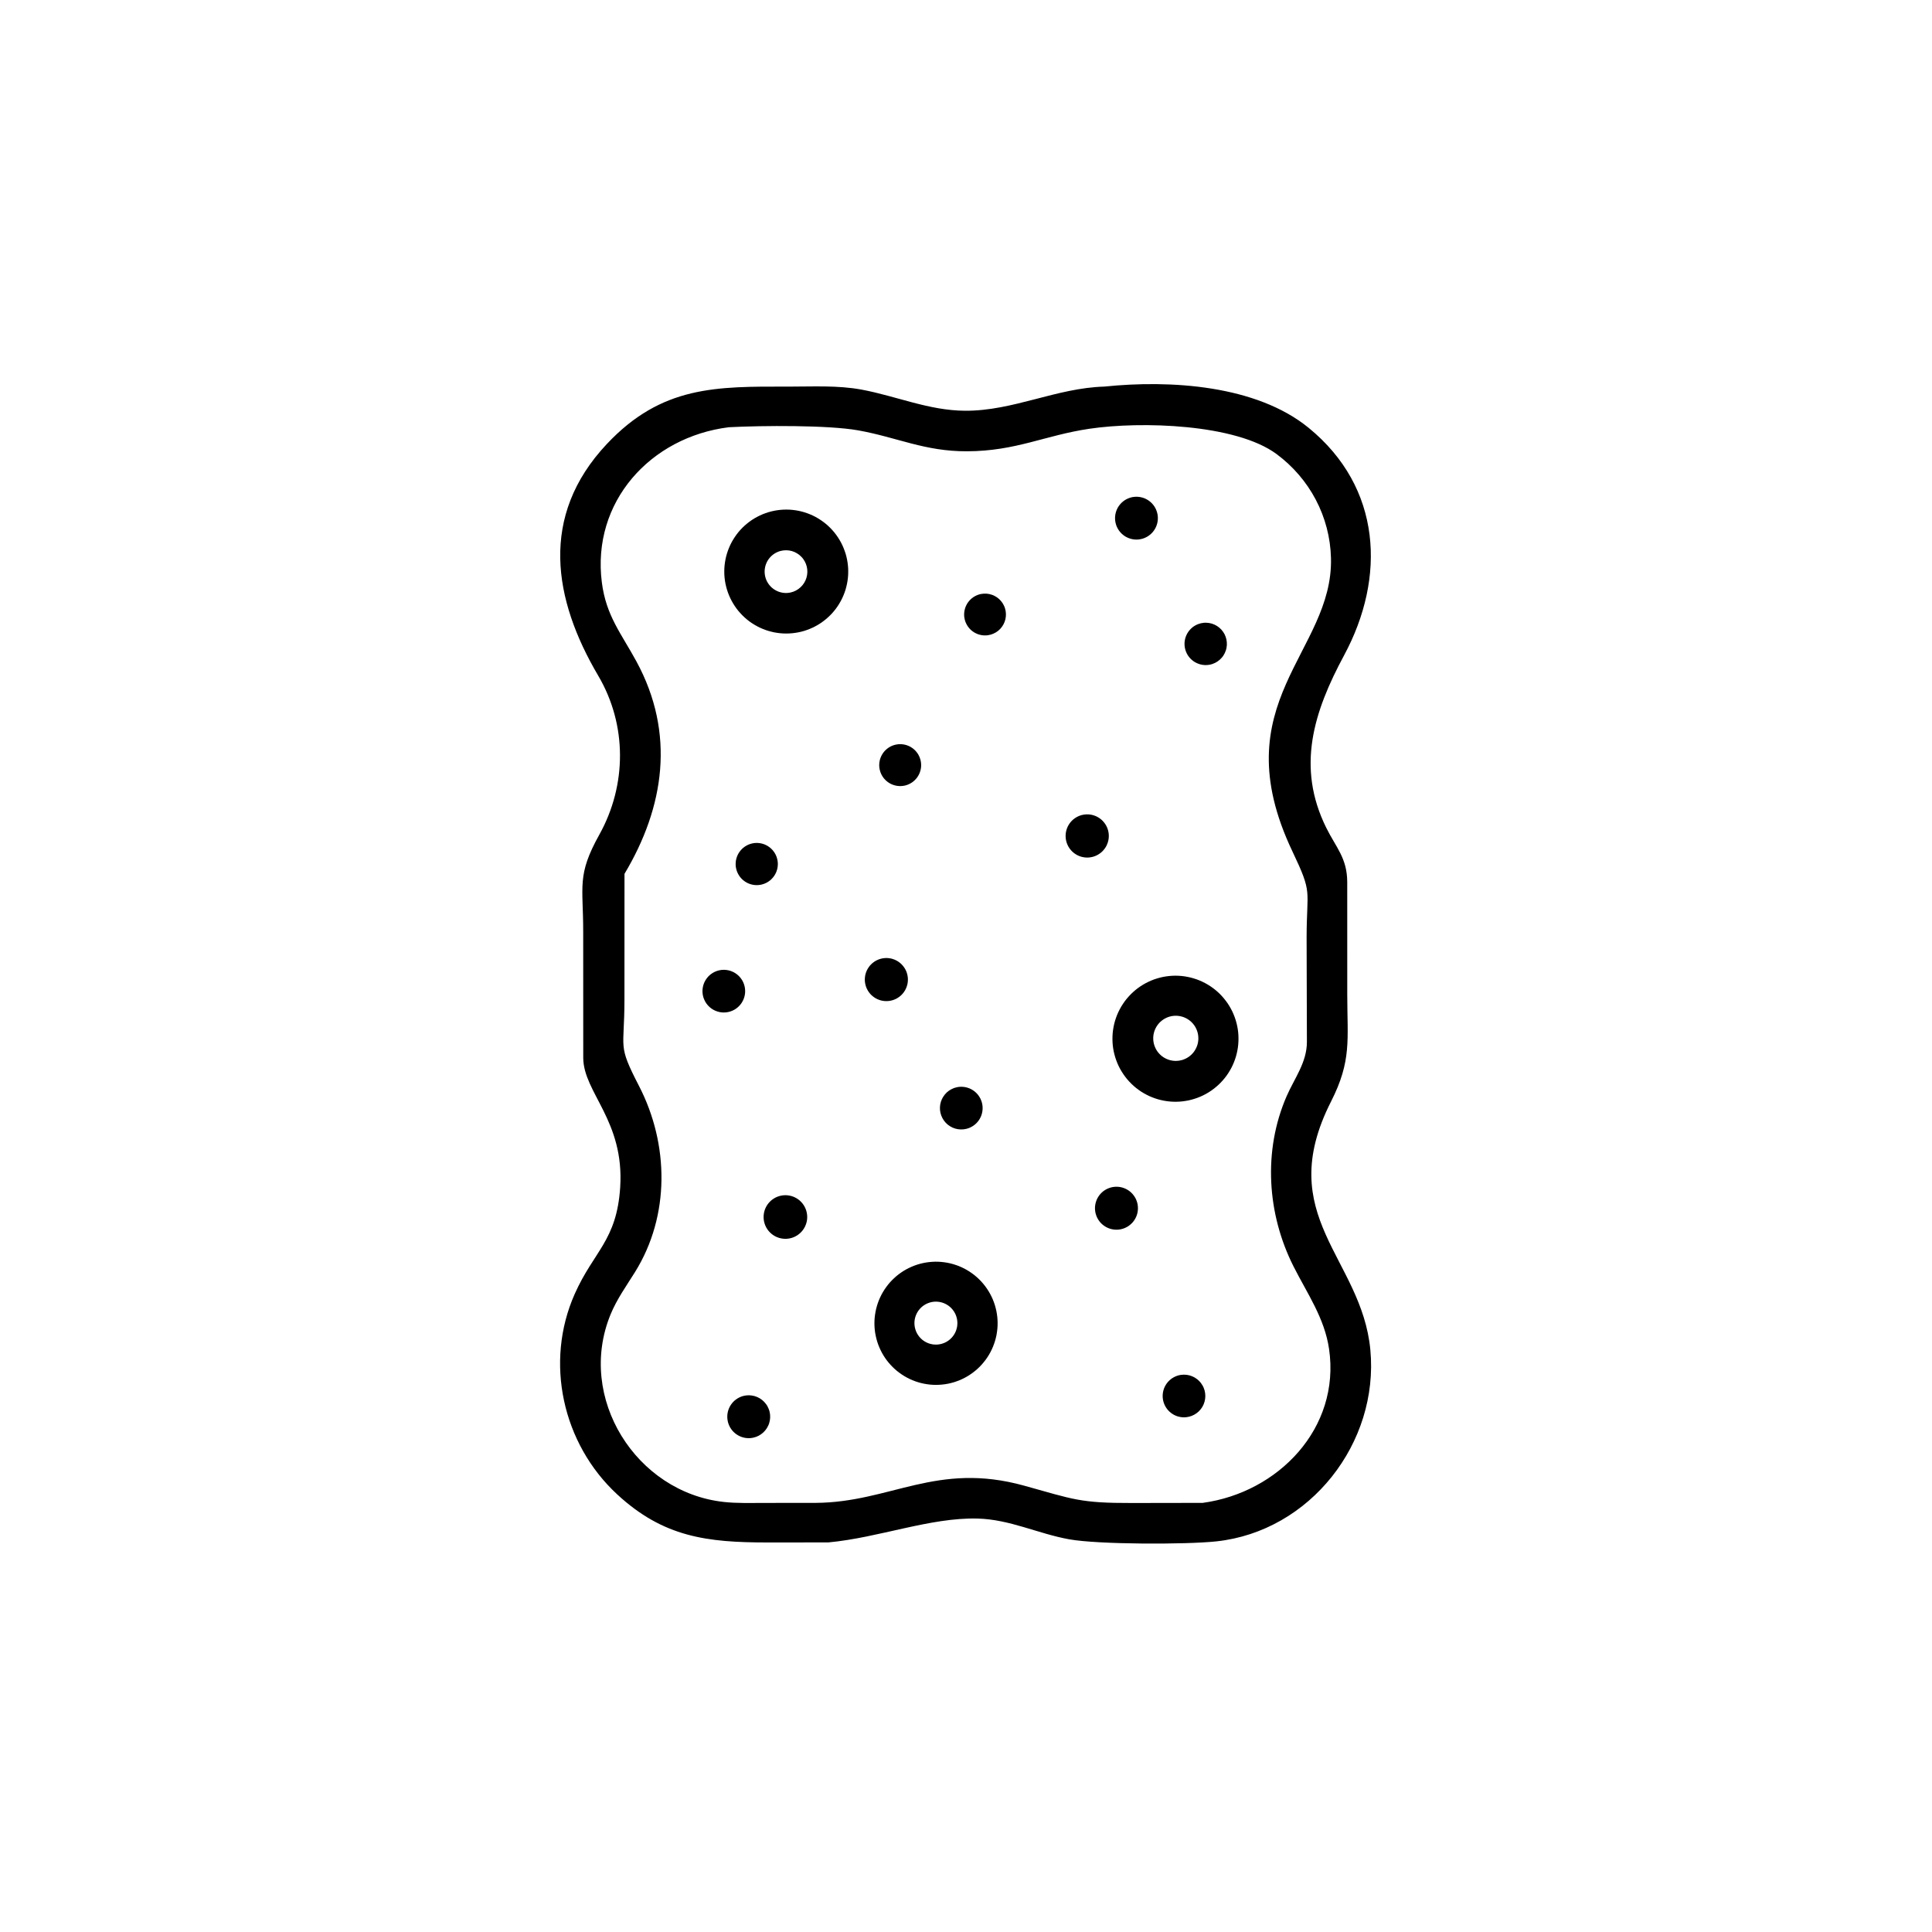 <svg width="80" height="80" viewBox="0 0 80 80" fill="none" xmlns="http://www.w3.org/2000/svg">
<g clip-path="url(#clip0_10389_32437)">
<path d="M34.3 63.868L31.78 63.87C29.285 63.87 27.472 63.654 25.551 61.874C23.29 59.78 22.542 56.402 23.799 53.577C24.587 51.804 25.539 51.372 25.681 49.159C25.857 46.4 24.158 45.244 24.151 43.803L24.149 38.58C24.151 36.675 23.878 36.247 24.817 34.561C25.961 32.505 25.97 30.012 24.77 27.977C22.909 24.82 22.321 21.372 25.125 18.388C27.402 15.966 29.661 16.003 32.649 16.009C33.654 16.01 34.69 15.949 35.682 16.134C37.129 16.405 38.466 17 39.961 17.008C41.958 17.019 43.739 16.064 45.727 16.008C48.47 15.724 52.02 15.947 54.186 17.714C57.216 20.186 57.397 23.903 55.655 27.137C54.401 29.466 53.667 31.753 54.917 34.276C55.322 35.094 55.78 35.528 55.786 36.517L55.787 41.195C55.788 43.055 55.976 43.918 55.115 45.613C52.701 50.367 56.383 52.078 56.743 55.892C57.108 59.745 54.249 63.409 50.367 63.825C49.097 63.961 45.473 63.956 44.271 63.739C42.976 63.505 41.813 62.913 40.474 62.88C38.517 62.83 36.392 63.674 34.3 63.868ZM30.179 17.691C26.938 18.094 24.491 20.779 24.922 24.123C25.099 25.504 25.729 26.236 26.358 27.398C27.97 30.371 27.513 33.415 25.859 36.184L25.857 41.4C25.858 43.501 25.556 43.215 26.462 44.972C27.704 47.379 27.748 50.333 26.299 52.666C25.936 53.25 25.546 53.787 25.282 54.428C23.867 57.874 26.335 61.796 29.974 62.193C30.517 62.252 31.072 62.233 31.617 62.233L33.772 62.231C36.885 62.211 38.779 60.511 42.411 61.519C44.454 62.086 44.72 62.241 46.874 62.236L49.8 62.231C52.925 61.808 55.511 59.144 55.034 55.861C54.847 54.576 54.132 53.569 53.563 52.441C52.463 50.261 52.296 47.652 53.274 45.397C53.598 44.651 54.116 43.993 54.116 43.145L54.104 38.83C54.105 36.778 54.368 37.044 53.517 35.256C50.573 29.066 55.215 27.016 55.113 23.105C55.069 21.397 54.236 19.822 52.86 18.802C51.171 17.55 47.241 17.436 45.103 17.755C43.258 18.029 42.071 18.68 40.042 18.687C38.285 18.693 37.166 18.113 35.535 17.82C34.298 17.599 31.561 17.618 30.179 17.691Z" fill="black"/>
<path d="M47.168 22.335C47.154 22.337 47.139 22.338 47.125 22.34C47.111 22.341 47.096 22.341 47.082 22.342C47.067 22.342 47.053 22.342 47.039 22.342C47.024 22.342 47.01 22.341 46.995 22.34C46.981 22.339 46.966 22.337 46.952 22.336C46.938 22.334 46.923 22.332 46.909 22.329C46.895 22.327 46.881 22.324 46.867 22.321C46.852 22.318 46.839 22.315 46.825 22.311C46.811 22.307 46.797 22.303 46.783 22.298C46.769 22.294 46.756 22.289 46.742 22.284C46.729 22.279 46.715 22.273 46.702 22.267C46.689 22.262 46.676 22.256 46.663 22.249C46.65 22.243 46.637 22.236 46.624 22.229C46.612 22.222 46.599 22.214 46.587 22.207C46.575 22.199 46.563 22.191 46.551 22.183C46.539 22.174 46.528 22.166 46.516 22.157C46.505 22.148 46.493 22.139 46.483 22.13C46.471 22.12 46.461 22.111 46.45 22.101C46.44 22.091 46.429 22.081 46.419 22.07C46.409 22.06 46.4 22.049 46.39 22.038C46.381 22.027 46.371 22.016 46.362 22.005C46.353 21.994 46.345 21.982 46.336 21.97C46.328 21.959 46.32 21.947 46.312 21.934C46.304 21.922 46.297 21.91 46.289 21.897C46.282 21.885 46.276 21.872 46.269 21.859C46.262 21.846 46.256 21.833 46.25 21.82C46.244 21.807 46.239 21.794 46.233 21.78C46.228 21.767 46.223 21.753 46.218 21.74C46.214 21.726 46.209 21.712 46.206 21.698C46.202 21.684 46.198 21.67 46.195 21.656C46.191 21.642 46.188 21.628 46.186 21.614C46.183 21.6 46.181 21.585 46.179 21.571C46.177 21.557 46.176 21.542 46.175 21.528C46.173 21.514 46.173 21.499 46.172 21.485C46.172 21.47 46.172 21.456 46.172 21.441C46.172 21.427 46.173 21.412 46.174 21.398C46.175 21.384 46.176 21.369 46.178 21.355C46.179 21.34 46.181 21.326 46.183 21.312C46.186 21.298 46.188 21.283 46.192 21.269C46.195 21.255 46.198 21.241 46.202 21.227C46.206 21.213 46.209 21.199 46.214 21.186C46.218 21.172 46.223 21.158 46.228 21.145C46.233 21.131 46.239 21.118 46.244 21.104C46.25 21.091 46.256 21.078 46.263 21.065C46.269 21.052 46.276 21.039 46.282 21.027C46.289 21.014 46.297 21.001 46.304 20.989C46.312 20.977 46.32 20.965 46.328 20.953C46.336 20.941 46.345 20.929 46.354 20.918C46.362 20.906 46.371 20.895 46.381 20.884C46.39 20.873 46.4 20.862 46.41 20.852C46.419 20.841 46.429 20.831 46.44 20.82C46.45 20.811 46.461 20.801 46.472 20.791C46.482 20.782 46.493 20.772 46.505 20.763C46.516 20.754 46.528 20.745 46.539 20.737C46.551 20.729 46.563 20.72 46.575 20.712C46.587 20.705 46.599 20.697 46.612 20.69C46.624 20.682 46.637 20.675 46.65 20.669C46.663 20.662 46.676 20.656 46.689 20.65C46.702 20.644 46.715 20.638 46.729 20.633C46.742 20.627 46.756 20.622 46.769 20.618C46.783 20.613 46.797 20.609 46.811 20.605C46.825 20.601 46.839 20.597 46.853 20.593C46.867 20.59 46.881 20.587 46.895 20.584C46.909 20.582 46.923 20.579 46.938 20.578C46.952 20.576 46.967 20.574 46.981 20.573C46.996 20.571 47.01 20.571 47.025 20.57C47.039 20.569 47.054 20.569 47.068 20.569C47.083 20.57 47.097 20.57 47.112 20.571C47.127 20.572 47.141 20.573 47.156 20.575C47.17 20.576 47.184 20.578 47.199 20.581C47.213 20.583 47.227 20.586 47.242 20.589C47.256 20.592 47.27 20.595 47.284 20.599C47.298 20.602 47.312 20.606 47.326 20.611C47.34 20.615 47.354 20.62 47.367 20.625C47.381 20.63 47.395 20.636 47.408 20.641C47.421 20.647 47.434 20.653 47.448 20.66C47.461 20.666 47.474 20.673 47.486 20.68C47.499 20.687 47.512 20.694 47.524 20.702C47.536 20.709 47.549 20.717 47.561 20.726C47.573 20.734 47.584 20.742 47.596 20.751C47.608 20.76 47.619 20.769 47.63 20.779C47.641 20.788 47.652 20.798 47.663 20.808C47.673 20.817 47.684 20.828 47.694 20.838C47.704 20.849 47.714 20.859 47.723 20.87C47.733 20.881 47.742 20.892 47.752 20.904C47.761 20.915 47.769 20.927 47.778 20.939C47.786 20.95 47.795 20.962 47.803 20.975C47.81 20.987 47.818 20.999 47.825 21.012C47.833 21.024 47.84 21.037 47.846 21.05C47.853 21.063 47.859 21.076 47.865 21.089C47.871 21.103 47.877 21.116 47.882 21.13C47.888 21.143 47.893 21.157 47.897 21.171C47.902 21.184 47.906 21.198 47.91 21.212C47.914 21.226 47.918 21.24 47.921 21.255C47.925 21.269 47.928 21.283 47.93 21.297C47.933 21.312 47.935 21.326 47.937 21.34C47.939 21.355 47.94 21.369 47.941 21.384C47.943 21.398 47.944 21.413 47.944 21.427C47.944 21.442 47.944 21.457 47.944 21.471C47.944 21.486 47.943 21.5 47.942 21.515C47.941 21.529 47.94 21.544 47.938 21.558C47.937 21.573 47.935 21.587 47.932 21.601C47.93 21.616 47.927 21.63 47.924 21.644C47.921 21.659 47.917 21.673 47.914 21.687C47.91 21.701 47.906 21.715 47.901 21.729C47.897 21.742 47.892 21.756 47.887 21.77C47.882 21.784 47.876 21.797 47.87 21.81C47.865 21.824 47.858 21.837 47.852 21.85C47.845 21.863 47.839 21.876 47.832 21.889C47.825 21.901 47.817 21.914 47.809 21.926C47.802 21.938 47.794 21.951 47.785 21.962C47.777 21.974 47.768 21.986 47.759 21.998C47.751 22.009 47.741 22.02 47.732 22.032C47.722 22.043 47.713 22.053 47.703 22.064C47.693 22.075 47.682 22.085 47.672 22.095C47.661 22.105 47.651 22.115 47.64 22.125C47.629 22.134 47.617 22.143 47.606 22.152C47.595 22.161 47.583 22.17 47.571 22.178C47.559 22.187 47.547 22.195 47.535 22.203C47.523 22.211 47.51 22.218 47.498 22.226C47.485 22.233 47.472 22.24 47.459 22.246C47.446 22.253 47.433 22.259 47.42 22.265C47.406 22.271 47.393 22.276 47.379 22.282C47.366 22.287 47.352 22.292 47.338 22.297C47.325 22.301 47.311 22.305 47.297 22.309C47.283 22.313 47.269 22.317 47.254 22.32C47.24 22.323 47.226 22.326 47.211 22.329C47.197 22.331 47.183 22.333 47.168 22.335Z" fill="black"/>
<path d="M32.677 26.23C32.635 26.232 32.593 26.233 32.551 26.233C32.509 26.233 32.467 26.232 32.425 26.23C32.383 26.227 32.341 26.224 32.299 26.22C32.257 26.216 32.216 26.211 32.174 26.204C32.133 26.198 32.091 26.191 32.05 26.183C32.009 26.174 31.968 26.165 31.927 26.154C31.886 26.144 31.846 26.133 31.806 26.121C31.765 26.108 31.726 26.095 31.686 26.081C31.646 26.067 31.607 26.051 31.569 26.035C31.53 26.019 31.491 26.002 31.453 25.984C31.416 25.966 31.378 25.947 31.341 25.927C31.304 25.907 31.267 25.886 31.232 25.864C31.195 25.843 31.16 25.82 31.125 25.797C31.09 25.773 31.056 25.749 31.022 25.724C30.989 25.699 30.956 25.673 30.923 25.646C30.891 25.619 30.859 25.592 30.828 25.563C30.797 25.535 30.767 25.506 30.737 25.476C30.707 25.446 30.679 25.416 30.651 25.384C30.622 25.353 30.595 25.322 30.568 25.289C30.542 25.256 30.516 25.223 30.491 25.189C30.466 25.155 30.442 25.121 30.419 25.086C30.396 25.051 30.373 25.015 30.352 24.979C30.33 24.943 30.31 24.907 30.29 24.869C30.27 24.832 30.252 24.795 30.234 24.757C30.216 24.719 30.199 24.68 30.183 24.641C30.167 24.602 30.152 24.563 30.138 24.524C30.124 24.484 30.111 24.444 30.099 24.404C30.087 24.363 30.076 24.323 30.066 24.282C30.055 24.241 30.047 24.201 30.038 24.159C30.03 24.118 30.023 24.077 30.017 24.035C30.011 23.993 30.006 23.952 30.002 23.91C29.998 23.868 29.995 23.826 29.993 23.784C29.992 23.742 29.991 23.7 29.991 23.658C29.991 23.616 29.992 23.574 29.994 23.532C29.997 23.49 30 23.448 30.004 23.406C30.008 23.365 30.014 23.323 30.02 23.281C30.026 23.24 30.034 23.198 30.042 23.157C30.05 23.116 30.059 23.075 30.07 23.034C30.08 22.994 30.092 22.953 30.104 22.913C30.116 22.873 30.13 22.833 30.144 22.794C30.158 22.754 30.173 22.715 30.19 22.676C30.206 22.637 30.223 22.599 30.241 22.561C30.259 22.523 30.278 22.486 30.298 22.449C30.318 22.412 30.339 22.375 30.361 22.339C30.383 22.303 30.405 22.268 30.429 22.233C30.452 22.198 30.477 22.164 30.502 22.13C30.527 22.097 30.553 22.064 30.579 22.031C30.606 21.999 30.634 21.967 30.662 21.936C30.691 21.905 30.72 21.875 30.749 21.845C30.779 21.816 30.81 21.787 30.841 21.759C30.872 21.73 30.904 21.703 30.937 21.677C30.97 21.65 31.003 21.624 31.037 21.599C31.07 21.575 31.105 21.551 31.14 21.527C31.175 21.504 31.21 21.482 31.247 21.46C31.283 21.439 31.319 21.418 31.357 21.399C31.394 21.379 31.431 21.36 31.469 21.343C31.507 21.325 31.546 21.308 31.585 21.292C31.624 21.276 31.663 21.261 31.703 21.247C31.742 21.233 31.782 21.22 31.822 21.208C31.863 21.196 31.903 21.185 31.944 21.175C31.985 21.165 32.026 21.156 32.067 21.148C32.108 21.14 32.15 21.133 32.191 21.127C32.233 21.121 32.275 21.116 32.316 21.112C32.358 21.108 32.4 21.105 32.442 21.103C32.484 21.101 32.526 21.1 32.568 21.101C32.61 21.101 32.652 21.102 32.694 21.104C32.736 21.106 32.778 21.11 32.819 21.114C32.861 21.118 32.903 21.124 32.944 21.13C32.986 21.136 33.027 21.144 33.068 21.152C33.109 21.16 33.15 21.17 33.191 21.18C33.232 21.19 33.272 21.202 33.312 21.214C33.352 21.227 33.392 21.24 33.431 21.254C33.471 21.268 33.51 21.284 33.549 21.3C33.587 21.316 33.626 21.333 33.664 21.351C33.702 21.369 33.739 21.388 33.776 21.408C33.813 21.428 33.849 21.449 33.885 21.471C33.921 21.493 33.956 21.515 33.991 21.539C34.026 21.562 34.06 21.587 34.094 21.612C34.127 21.637 34.16 21.663 34.193 21.689C34.225 21.716 34.257 21.744 34.288 21.772C34.319 21.8 34.349 21.829 34.379 21.859C34.408 21.889 34.437 21.919 34.465 21.951C34.493 21.982 34.52 22.014 34.547 22.046C34.574 22.079 34.599 22.112 34.624 22.146C34.649 22.18 34.673 22.214 34.696 22.249C34.719 22.284 34.742 22.32 34.763 22.356C34.784 22.392 34.805 22.428 34.825 22.465C34.844 22.502 34.863 22.54 34.881 22.578C34.899 22.616 34.916 22.654 34.931 22.693C34.947 22.732 34.962 22.771 34.976 22.811C34.99 22.85 35.003 22.89 35.016 22.93C35.028 22.971 35.038 23.011 35.049 23.052C35.059 23.093 35.068 23.134 35.076 23.175C35.084 23.216 35.091 23.257 35.097 23.299C35.103 23.34 35.108 23.382 35.112 23.424C35.116 23.466 35.119 23.508 35.121 23.549C35.123 23.591 35.123 23.633 35.123 23.675C35.123 23.717 35.122 23.759 35.12 23.801C35.118 23.843 35.114 23.885 35.11 23.927C35.106 23.968 35.101 24.01 35.094 24.052C35.088 24.093 35.081 24.134 35.072 24.176C35.064 24.217 35.055 24.258 35.044 24.298C35.034 24.339 35.023 24.379 35.011 24.419C34.998 24.46 34.985 24.499 34.971 24.539C34.956 24.578 34.941 24.617 34.925 24.656C34.909 24.695 34.892 24.733 34.874 24.771C34.855 24.809 34.837 24.846 34.817 24.883C34.797 24.92 34.776 24.957 34.754 24.993C34.733 25.029 34.71 25.064 34.687 25.099C34.663 25.134 34.639 25.168 34.614 25.202C34.589 25.235 34.563 25.268 34.536 25.301C34.509 25.333 34.482 25.365 34.454 25.396C34.425 25.427 34.396 25.457 34.366 25.487C34.337 25.516 34.306 25.545 34.275 25.573C34.244 25.601 34.212 25.629 34.179 25.655C34.147 25.682 34.114 25.707 34.08 25.732C34.046 25.757 34.012 25.781 33.977 25.805C33.942 25.828 33.907 25.85 33.87 25.872C33.834 25.893 33.798 25.914 33.761 25.933C33.724 25.953 33.686 25.972 33.648 25.99C33.61 26.008 33.572 26.024 33.533 26.04C33.494 26.056 33.455 26.071 33.415 26.085C33.376 26.099 33.336 26.112 33.296 26.125C33.255 26.137 33.215 26.148 33.174 26.158C33.133 26.168 33.093 26.177 33.051 26.185C33.01 26.193 32.969 26.2 32.927 26.206C32.886 26.212 32.844 26.217 32.802 26.221C32.761 26.225 32.719 26.228 32.677 26.23ZM32.321 22.814C32.307 22.818 32.294 22.822 32.28 22.826C32.266 22.83 32.253 22.835 32.239 22.84C32.226 22.845 32.213 22.85 32.199 22.856C32.186 22.861 32.173 22.867 32.16 22.874C32.148 22.88 32.135 22.886 32.122 22.893C32.11 22.9 32.097 22.907 32.085 22.915C32.073 22.922 32.061 22.93 32.049 22.938C32.037 22.946 32.026 22.954 32.014 22.963C32.003 22.971 31.992 22.98 31.981 22.989C31.97 22.999 31.959 23.008 31.948 23.018C31.938 23.027 31.927 23.037 31.917 23.047C31.907 23.058 31.898 23.068 31.888 23.079C31.878 23.089 31.869 23.1 31.86 23.111C31.851 23.122 31.842 23.134 31.834 23.145C31.825 23.157 31.817 23.169 31.809 23.18C31.801 23.192 31.794 23.204 31.786 23.217C31.779 23.229 31.772 23.241 31.765 23.254C31.759 23.267 31.752 23.279 31.746 23.293C31.74 23.305 31.734 23.319 31.729 23.332C31.723 23.345 31.718 23.358 31.713 23.372C31.709 23.385 31.704 23.399 31.7 23.413C31.696 23.426 31.692 23.44 31.688 23.454C31.685 23.468 31.682 23.482 31.679 23.496C31.676 23.51 31.674 23.524 31.672 23.538C31.669 23.552 31.668 23.566 31.666 23.581C31.665 23.595 31.664 23.609 31.663 23.623C31.662 23.637 31.662 23.652 31.662 23.666C31.662 23.68 31.662 23.695 31.663 23.709C31.663 23.723 31.664 23.738 31.666 23.752C31.667 23.766 31.669 23.78 31.671 23.794C31.673 23.808 31.675 23.823 31.678 23.837C31.68 23.851 31.684 23.865 31.687 23.879C31.69 23.892 31.694 23.906 31.698 23.92C31.702 23.934 31.706 23.947 31.711 23.961C31.716 23.974 31.721 23.988 31.726 24.001C31.732 24.014 31.737 24.027 31.743 24.04C31.749 24.053 31.756 24.066 31.762 24.079C31.769 24.091 31.776 24.104 31.783 24.116C31.79 24.129 31.798 24.141 31.806 24.153C31.813 24.165 31.822 24.177 31.83 24.188C31.838 24.2 31.847 24.211 31.856 24.222C31.865 24.233 31.874 24.244 31.884 24.255C31.893 24.266 31.903 24.276 31.913 24.287C31.923 24.297 31.933 24.307 31.943 24.317C31.954 24.326 31.965 24.336 31.976 24.345C31.986 24.354 31.998 24.363 32.009 24.372C32.02 24.381 32.032 24.389 32.044 24.397C32.055 24.405 32.067 24.413 32.08 24.421C32.092 24.428 32.104 24.436 32.116 24.442C32.129 24.45 32.142 24.456 32.154 24.462C32.167 24.469 32.18 24.475 32.193 24.48C32.206 24.486 32.22 24.492 32.233 24.497C32.246 24.502 32.26 24.506 32.274 24.511C32.287 24.515 32.301 24.519 32.315 24.523C32.328 24.527 32.342 24.53 32.356 24.533C32.37 24.536 32.384 24.539 32.398 24.542C32.413 24.544 32.427 24.546 32.441 24.548C32.455 24.549 32.469 24.551 32.484 24.552C32.498 24.553 32.512 24.553 32.526 24.554C32.541 24.554 32.555 24.554 32.569 24.554C32.584 24.553 32.598 24.553 32.612 24.552C32.627 24.55 32.641 24.549 32.655 24.547C32.669 24.546 32.683 24.543 32.697 24.541C32.711 24.538 32.725 24.536 32.739 24.533C32.778 24.524 32.815 24.513 32.852 24.5C32.888 24.486 32.924 24.47 32.959 24.452C32.993 24.434 33.027 24.413 33.058 24.391C33.09 24.368 33.121 24.343 33.149 24.317C33.178 24.29 33.205 24.262 33.23 24.231C33.254 24.201 33.277 24.169 33.298 24.136C33.318 24.103 33.337 24.069 33.353 24.033C33.369 23.997 33.383 23.961 33.394 23.923C33.405 23.886 33.414 23.848 33.42 23.809C33.426 23.771 33.43 23.732 33.431 23.692C33.432 23.653 33.43 23.614 33.426 23.576C33.422 23.537 33.415 23.498 33.406 23.46C33.397 23.422 33.385 23.385 33.371 23.349C33.357 23.312 33.34 23.277 33.321 23.242C33.302 23.208 33.281 23.175 33.258 23.144C33.235 23.112 33.209 23.083 33.182 23.055C33.155 23.026 33.126 23 33.096 22.976C33.065 22.952 33.033 22.93 32.999 22.91C32.965 22.889 32.931 22.872 32.895 22.856C32.859 22.841 32.822 22.828 32.784 22.817C32.747 22.807 32.708 22.799 32.67 22.793C32.631 22.788 32.592 22.785 32.553 22.785C32.514 22.785 32.475 22.787 32.436 22.792C32.397 22.797 32.359 22.804 32.321 22.814Z" fill="black"/>
<path d="M40.919 26.301C40.905 26.303 40.891 26.305 40.877 26.307C40.863 26.308 40.849 26.309 40.835 26.31C40.821 26.311 40.807 26.311 40.793 26.311C40.779 26.311 40.765 26.311 40.751 26.31C40.737 26.31 40.724 26.309 40.71 26.308C40.696 26.306 40.682 26.305 40.668 26.303C40.654 26.301 40.64 26.299 40.627 26.296C40.613 26.293 40.599 26.29 40.586 26.287C40.572 26.284 40.559 26.28 40.545 26.276C40.532 26.272 40.519 26.268 40.505 26.264C40.492 26.259 40.479 26.254 40.466 26.249C40.453 26.244 40.44 26.238 40.428 26.232C40.415 26.227 40.402 26.22 40.39 26.214C40.377 26.207 40.365 26.201 40.353 26.194C40.341 26.187 40.329 26.179 40.318 26.172C40.306 26.164 40.294 26.156 40.283 26.148C40.272 26.14 40.26 26.132 40.249 26.123C40.238 26.114 40.228 26.105 40.217 26.096C40.207 26.087 40.197 26.077 40.186 26.068C40.176 26.058 40.167 26.048 40.157 26.038C40.148 26.028 40.138 26.017 40.129 26.006C40.12 25.996 40.111 25.985 40.103 25.974C40.094 25.963 40.086 25.952 40.078 25.94C40.07 25.929 40.062 25.917 40.055 25.905C40.047 25.893 40.04 25.881 40.034 25.869C40.027 25.857 40.02 25.845 40.014 25.832C40.008 25.82 40.002 25.807 39.996 25.794C39.99 25.782 39.985 25.768 39.98 25.756C39.975 25.742 39.971 25.729 39.966 25.716C39.962 25.703 39.958 25.689 39.954 25.676C39.95 25.662 39.947 25.649 39.944 25.635C39.941 25.622 39.938 25.608 39.936 25.594C39.933 25.58 39.931 25.567 39.929 25.553C39.928 25.539 39.926 25.525 39.925 25.511C39.924 25.497 39.923 25.483 39.923 25.469C39.923 25.455 39.923 25.441 39.923 25.427C39.923 25.413 39.924 25.399 39.925 25.385C39.926 25.371 39.927 25.358 39.929 25.344C39.93 25.33 39.932 25.316 39.935 25.302C39.937 25.288 39.94 25.275 39.943 25.261C39.946 25.247 39.949 25.234 39.953 25.22C39.956 25.207 39.96 25.193 39.965 25.18C39.969 25.167 39.973 25.154 39.978 25.14C39.983 25.128 39.989 25.115 39.994 25.102C40 25.089 40.005 25.076 40.012 25.064C40.018 25.051 40.024 25.039 40.031 25.027C40.038 25.014 40.045 25.002 40.052 24.99C40.06 24.979 40.067 24.967 40.075 24.955C40.083 24.944 40.091 24.932 40.1 24.921C40.108 24.91 40.117 24.899 40.126 24.889C40.135 24.878 40.144 24.867 40.154 24.857C40.163 24.847 40.173 24.837 40.183 24.827C40.193 24.817 40.203 24.808 40.213 24.799C40.224 24.789 40.234 24.78 40.245 24.772C40.256 24.763 40.267 24.754 40.279 24.746C40.29 24.738 40.301 24.73 40.313 24.722C40.325 24.715 40.337 24.707 40.349 24.7C40.361 24.693 40.373 24.686 40.385 24.68C40.398 24.673 40.41 24.667 40.423 24.661C40.435 24.655 40.448 24.65 40.461 24.644C40.474 24.639 40.487 24.634 40.501 24.629C40.514 24.625 40.527 24.62 40.54 24.616C40.554 24.612 40.567 24.609 40.581 24.605C40.594 24.602 40.608 24.599 40.622 24.596C40.659 24.589 40.697 24.584 40.735 24.582C40.774 24.579 40.812 24.579 40.85 24.582C40.888 24.585 40.926 24.59 40.964 24.598C41.001 24.606 41.038 24.616 41.074 24.629C41.111 24.641 41.146 24.656 41.18 24.674C41.214 24.691 41.247 24.711 41.279 24.732C41.31 24.754 41.34 24.778 41.369 24.803C41.397 24.829 41.424 24.857 41.449 24.886C41.473 24.915 41.496 24.946 41.517 24.978C41.538 25.01 41.556 25.044 41.572 25.079C41.589 25.113 41.602 25.149 41.614 25.186C41.626 25.222 41.635 25.259 41.641 25.297C41.648 25.335 41.652 25.373 41.653 25.411C41.655 25.45 41.654 25.488 41.65 25.526C41.647 25.564 41.641 25.602 41.632 25.639C41.623 25.677 41.612 25.713 41.599 25.749C41.586 25.785 41.57 25.82 41.552 25.854C41.533 25.887 41.513 25.92 41.491 25.951C41.468 25.982 41.444 26.012 41.418 26.04C41.392 26.067 41.364 26.093 41.334 26.118C41.304 26.142 41.273 26.164 41.24 26.184C41.207 26.204 41.173 26.222 41.138 26.237C41.103 26.253 41.067 26.266 41.031 26.277C40.994 26.287 40.956 26.296 40.919 26.301Z" fill="black"/>
<path d="M50.212 27.491C50.198 27.495 50.185 27.5 50.171 27.504C50.158 27.508 50.144 27.512 50.13 27.515C50.116 27.518 50.103 27.521 50.089 27.524C50.075 27.526 50.061 27.529 50.047 27.531C50.032 27.533 50.018 27.534 50.004 27.535C49.99 27.537 49.976 27.538 49.962 27.538C49.948 27.539 49.933 27.539 49.919 27.539C49.905 27.539 49.891 27.538 49.877 27.538C49.863 27.537 49.848 27.536 49.834 27.534C49.82 27.533 49.806 27.531 49.792 27.529C49.778 27.526 49.764 27.524 49.75 27.521C49.736 27.518 49.722 27.515 49.709 27.512C49.695 27.508 49.681 27.504 49.668 27.5C49.654 27.496 49.641 27.491 49.627 27.486C49.614 27.482 49.601 27.477 49.588 27.471C49.575 27.466 49.562 27.46 49.549 27.454C49.536 27.448 49.523 27.441 49.511 27.434C49.498 27.428 49.486 27.421 49.474 27.414C49.462 27.406 49.45 27.399 49.438 27.391C49.426 27.383 49.414 27.375 49.403 27.366C49.392 27.358 49.38 27.349 49.37 27.34C49.358 27.331 49.348 27.322 49.337 27.312C49.327 27.303 49.316 27.293 49.306 27.283C49.296 27.273 49.286 27.262 49.277 27.252C49.267 27.242 49.258 27.231 49.249 27.22C49.24 27.209 49.231 27.198 49.223 27.186C49.214 27.175 49.206 27.163 49.198 27.152C49.19 27.14 49.183 27.128 49.175 27.116C49.168 27.104 49.161 27.091 49.154 27.079C49.148 27.066 49.141 27.054 49.135 27.041C49.129 27.028 49.123 27.015 49.117 27.002C49.112 26.989 49.107 26.976 49.102 26.962C49.097 26.949 49.093 26.936 49.088 26.922C49.084 26.909 49.08 26.895 49.077 26.881C49.073 26.867 49.07 26.854 49.067 26.84C49.064 26.826 49.062 26.812 49.059 26.798C49.057 26.784 49.055 26.77 49.054 26.756C49.052 26.741 49.051 26.727 49.05 26.713C49.05 26.699 49.049 26.685 49.049 26.671C49.049 26.657 49.049 26.642 49.049 26.628C49.05 26.614 49.051 26.6 49.052 26.586C49.053 26.572 49.055 26.558 49.057 26.543C49.059 26.529 49.061 26.515 49.064 26.501C49.066 26.487 49.069 26.474 49.072 26.46C49.076 26.446 49.079 26.432 49.083 26.419C49.087 26.405 49.092 26.391 49.096 26.378C49.101 26.364 49.106 26.351 49.111 26.338C49.116 26.325 49.122 26.312 49.127 26.299C49.133 26.286 49.139 26.273 49.146 26.261C49.153 26.248 49.159 26.236 49.166 26.223C49.174 26.211 49.181 26.199 49.189 26.187C49.196 26.175 49.204 26.163 49.213 26.152C49.221 26.14 49.229 26.129 49.238 26.118C49.247 26.107 49.256 26.096 49.266 26.085C49.275 26.074 49.284 26.064 49.294 26.054C49.304 26.043 49.314 26.033 49.325 26.024C49.335 26.014 49.345 26.005 49.356 25.995C49.367 25.986 49.378 25.977 49.389 25.968C49.4 25.96 49.412 25.951 49.423 25.943C49.435 25.935 49.447 25.927 49.459 25.92C49.471 25.912 49.483 25.905 49.495 25.898C49.508 25.891 49.52 25.884 49.533 25.878C49.546 25.872 49.559 25.866 49.572 25.86C49.585 25.854 49.598 25.849 49.611 25.844C49.647 25.83 49.684 25.818 49.722 25.809C49.759 25.8 49.798 25.794 49.836 25.79C49.875 25.786 49.913 25.784 49.952 25.786C49.991 25.787 50.029 25.791 50.067 25.797C50.106 25.803 50.143 25.812 50.18 25.823C50.217 25.834 50.254 25.848 50.289 25.864C50.324 25.88 50.358 25.898 50.391 25.919C50.424 25.939 50.455 25.962 50.485 25.987C50.515 26.011 50.543 26.038 50.569 26.066C50.596 26.095 50.62 26.125 50.642 26.157C50.664 26.188 50.685 26.221 50.703 26.255C50.721 26.29 50.736 26.325 50.749 26.361C50.763 26.398 50.774 26.435 50.782 26.473C50.79 26.511 50.796 26.549 50.799 26.588C50.803 26.626 50.803 26.665 50.802 26.704C50.8 26.742 50.795 26.781 50.788 26.819C50.782 26.857 50.772 26.894 50.76 26.931C50.748 26.968 50.734 27.004 50.717 27.039C50.701 27.074 50.682 27.108 50.661 27.14C50.64 27.173 50.617 27.204 50.591 27.233C50.566 27.262 50.539 27.29 50.51 27.316C50.481 27.342 50.451 27.365 50.419 27.387C50.387 27.409 50.353 27.428 50.319 27.446C50.284 27.463 50.248 27.478 50.212 27.491Z" fill="black"/>
<path d="M37.478 32.526C37.464 32.529 37.45 32.532 37.436 32.535C37.422 32.537 37.408 32.54 37.394 32.541C37.38 32.544 37.365 32.545 37.351 32.546C37.337 32.548 37.323 32.548 37.308 32.549C37.294 32.55 37.28 32.55 37.266 32.55C37.251 32.549 37.237 32.549 37.223 32.548C37.209 32.547 37.194 32.546 37.18 32.544C37.166 32.543 37.152 32.541 37.138 32.539C37.124 32.537 37.11 32.534 37.096 32.531C37.082 32.528 37.068 32.525 37.054 32.521C37.041 32.518 37.027 32.514 37.013 32.509C36.999 32.505 36.986 32.5 36.973 32.495C36.959 32.49 36.946 32.485 36.933 32.48C36.92 32.474 36.907 32.468 36.894 32.462C36.881 32.455 36.869 32.449 36.856 32.442C36.844 32.435 36.831 32.428 36.819 32.42C36.807 32.413 36.795 32.405 36.783 32.397C36.772 32.389 36.76 32.381 36.749 32.372C36.737 32.364 36.726 32.355 36.715 32.345C36.704 32.336 36.694 32.327 36.683 32.317C36.673 32.307 36.663 32.297 36.653 32.287C36.643 32.277 36.633 32.266 36.624 32.256C36.614 32.245 36.605 32.234 36.596 32.223C36.587 32.212 36.579 32.2 36.57 32.189C36.562 32.177 36.554 32.165 36.546 32.153C36.538 32.141 36.531 32.129 36.524 32.117C36.517 32.105 36.51 32.092 36.503 32.08C36.497 32.067 36.491 32.054 36.485 32.041C36.479 32.028 36.473 32.015 36.468 32.002C36.463 31.988 36.458 31.975 36.453 31.961C36.449 31.948 36.444 31.934 36.441 31.921C36.437 31.907 36.433 31.893 36.43 31.879C36.426 31.865 36.423 31.851 36.421 31.837C36.418 31.823 36.416 31.809 36.414 31.795C36.413 31.781 36.411 31.767 36.41 31.753C36.409 31.738 36.408 31.724 36.407 31.71C36.407 31.695 36.407 31.681 36.407 31.667C36.407 31.653 36.408 31.639 36.409 31.624C36.41 31.61 36.411 31.596 36.413 31.582C36.414 31.567 36.416 31.553 36.419 31.539C36.421 31.525 36.424 31.511 36.427 31.497C36.43 31.483 36.433 31.47 36.437 31.456C36.441 31.442 36.445 31.428 36.449 31.415C36.454 31.401 36.458 31.388 36.463 31.374C36.468 31.361 36.474 31.348 36.48 31.335C36.485 31.322 36.491 31.309 36.498 31.296C36.504 31.283 36.511 31.271 36.518 31.258C36.525 31.246 36.532 31.233 36.539 31.221C36.547 31.209 36.555 31.197 36.563 31.186C36.571 31.174 36.58 31.163 36.588 31.151C36.597 31.14 36.606 31.129 36.615 31.118C36.625 31.107 36.634 31.096 36.644 31.086C36.654 31.076 36.664 31.066 36.674 31.056C36.684 31.046 36.695 31.036 36.706 31.027C36.717 31.018 36.727 31.009 36.739 31C36.75 30.991 36.761 30.982 36.773 30.974C36.785 30.966 36.797 30.958 36.808 30.95C36.821 30.943 36.833 30.935 36.845 30.928C36.858 30.921 36.87 30.914 36.883 30.908C36.895 30.901 36.908 30.895 36.921 30.89C36.934 30.884 36.948 30.878 36.961 30.873C36.974 30.868 36.988 30.863 37.001 30.859C37.015 30.854 37.028 30.85 37.042 30.846C37.056 30.842 37.07 30.839 37.084 30.836C37.097 30.833 37.111 30.83 37.125 30.828C37.139 30.825 37.153 30.823 37.167 30.821C37.181 30.819 37.195 30.818 37.209 30.817C37.223 30.816 37.237 30.815 37.252 30.815C37.266 30.814 37.28 30.814 37.294 30.815C37.308 30.815 37.322 30.816 37.336 30.817C37.35 30.818 37.364 30.819 37.379 30.821C37.393 30.822 37.407 30.824 37.42 30.827C37.434 30.829 37.448 30.832 37.462 30.835C37.476 30.838 37.49 30.841 37.503 30.845C37.517 30.849 37.531 30.853 37.544 30.857C37.557 30.862 37.571 30.866 37.584 30.872C37.597 30.877 37.61 30.882 37.623 30.887C37.636 30.893 37.649 30.899 37.661 30.905C37.674 30.912 37.687 30.918 37.699 30.925C37.711 30.932 37.723 30.939 37.735 30.947C37.747 30.954 37.759 30.962 37.771 30.97C37.782 30.978 37.794 30.987 37.805 30.995C37.816 31.004 37.827 31.013 37.838 31.022C37.849 31.031 37.859 31.041 37.869 31.05C37.88 31.06 37.89 31.07 37.9 31.08C37.909 31.09 37.919 31.101 37.928 31.111C37.938 31.122 37.947 31.133 37.955 31.144C37.964 31.155 37.973 31.166 37.981 31.178C37.989 31.189 37.997 31.201 38.005 31.213C38.012 31.225 38.02 31.237 38.027 31.249C38.034 31.262 38.04 31.274 38.047 31.287C38.053 31.299 38.059 31.312 38.065 31.325C38.071 31.338 38.077 31.351 38.082 31.364C38.087 31.377 38.092 31.39 38.096 31.404C38.101 31.417 38.105 31.43 38.109 31.444C38.113 31.458 38.116 31.471 38.12 31.485C38.123 31.499 38.126 31.513 38.128 31.527C38.131 31.541 38.133 31.555 38.135 31.569C38.137 31.582 38.138 31.596 38.139 31.611C38.14 31.625 38.141 31.639 38.142 31.653C38.142 31.667 38.142 31.681 38.142 31.695C38.142 31.709 38.141 31.724 38.141 31.738C38.139 31.752 38.138 31.766 38.137 31.78C38.135 31.794 38.133 31.808 38.131 31.822C38.129 31.836 38.126 31.85 38.123 31.864C38.12 31.877 38.117 31.891 38.113 31.905C38.109 31.919 38.105 31.932 38.101 31.945C38.097 31.959 38.092 31.972 38.087 31.986C38.083 31.999 38.077 32.012 38.072 32.025C38.066 32.038 38.06 32.051 38.054 32.063C38.048 32.076 38.041 32.089 38.034 32.101C38.028 32.113 38.02 32.126 38.013 32.138C38.006 32.15 37.998 32.161 37.99 32.173C37.982 32.185 37.974 32.196 37.965 32.208C37.956 32.219 37.948 32.23 37.939 32.241C37.929 32.251 37.92 32.262 37.91 32.272C37.901 32.283 37.891 32.293 37.881 32.303C37.871 32.312 37.86 32.322 37.85 32.331C37.839 32.341 37.828 32.35 37.818 32.359C37.806 32.368 37.795 32.376 37.784 32.385C37.772 32.393 37.761 32.401 37.749 32.409C37.737 32.416 37.725 32.424 37.713 32.431C37.7 32.438 37.688 32.445 37.676 32.451C37.663 32.458 37.651 32.464 37.638 32.47C37.625 32.476 37.612 32.482 37.599 32.487C37.586 32.492 37.572 32.497 37.559 32.502C37.546 32.506 37.532 32.511 37.519 32.515C37.505 32.519 37.491 32.522 37.478 32.526Z" fill="black"/>
<path d="M45.254 35.478C45.24 35.481 45.226 35.485 45.211 35.488C45.197 35.491 45.183 35.494 45.168 35.496C45.154 35.499 45.139 35.501 45.125 35.503C45.11 35.505 45.096 35.506 45.081 35.507C45.066 35.508 45.052 35.508 45.037 35.509C45.022 35.509 45.008 35.509 44.993 35.509C44.978 35.508 44.964 35.508 44.949 35.506C44.935 35.505 44.92 35.504 44.906 35.502C44.891 35.5 44.877 35.498 44.862 35.495C44.848 35.493 44.833 35.49 44.819 35.486C44.805 35.483 44.791 35.48 44.776 35.476C44.762 35.472 44.748 35.467 44.734 35.463C44.721 35.458 44.707 35.453 44.693 35.448C44.679 35.442 44.666 35.437 44.653 35.431C44.639 35.425 44.626 35.418 44.613 35.412C44.6 35.405 44.587 35.398 44.574 35.391C44.562 35.383 44.549 35.376 44.537 35.368C44.524 35.36 44.512 35.352 44.5 35.343C44.488 35.335 44.477 35.326 44.465 35.317C44.453 35.308 44.442 35.298 44.431 35.289C44.42 35.279 44.409 35.269 44.399 35.259C44.388 35.249 44.378 35.239 44.368 35.228C44.358 35.217 44.348 35.206 44.339 35.195C44.329 35.184 44.32 35.173 44.311 35.161C44.302 35.15 44.293 35.138 44.285 35.126C44.276 35.114 44.268 35.101 44.261 35.089C44.253 35.077 44.245 35.064 44.238 35.051C44.231 35.038 44.224 35.025 44.218 35.012C44.211 34.999 44.205 34.986 44.199 34.972C44.193 34.959 44.188 34.945 44.183 34.932C44.177 34.918 44.173 34.904 44.168 34.89C44.164 34.876 44.16 34.862 44.156 34.848C44.152 34.834 44.148 34.82 44.145 34.805C44.142 34.791 44.139 34.777 44.137 34.762C44.135 34.748 44.132 34.733 44.131 34.719C44.129 34.704 44.128 34.69 44.127 34.675C44.126 34.66 44.125 34.646 44.125 34.631C44.124 34.616 44.125 34.602 44.125 34.587C44.126 34.572 44.126 34.558 44.128 34.543C44.129 34.529 44.13 34.514 44.132 34.499C44.134 34.485 44.136 34.47 44.139 34.456C44.142 34.441 44.145 34.427 44.148 34.413C44.151 34.399 44.155 34.384 44.159 34.37C44.163 34.356 44.167 34.342 44.172 34.328C44.177 34.314 44.182 34.301 44.187 34.287C44.192 34.273 44.198 34.26 44.204 34.246C44.21 34.233 44.217 34.22 44.223 34.207C44.23 34.194 44.237 34.181 44.244 34.168C44.252 34.156 44.259 34.143 44.267 34.131C44.275 34.118 44.283 34.106 44.292 34.094C44.3 34.083 44.309 34.071 44.318 34.059C44.327 34.048 44.337 34.037 44.346 34.026C44.356 34.014 44.366 34.004 44.376 33.993C44.386 33.983 44.397 33.972 44.407 33.962C44.418 33.952 44.429 33.943 44.44 33.933C44.452 33.924 44.463 33.914 44.474 33.906C44.486 33.897 44.498 33.888 44.51 33.88C44.522 33.871 44.534 33.863 44.547 33.856C44.559 33.848 44.572 33.84 44.585 33.833C44.597 33.826 44.611 33.819 44.624 33.813C44.637 33.806 44.65 33.8 44.664 33.794C44.677 33.788 44.691 33.783 44.704 33.778C44.718 33.773 44.732 33.768 44.746 33.763C44.76 33.759 44.774 33.755 44.788 33.751C44.802 33.747 44.816 33.744 44.831 33.741C44.845 33.738 44.859 33.735 44.874 33.733C44.888 33.73 44.903 33.728 44.917 33.727C44.931 33.725 44.946 33.724 44.961 33.723C44.975 33.722 44.99 33.721 45.004 33.721C45.019 33.721 45.034 33.721 45.048 33.721C45.063 33.722 45.077 33.722 45.092 33.724C45.107 33.725 45.121 33.726 45.136 33.728C45.15 33.73 45.164 33.733 45.179 33.735C45.193 33.738 45.208 33.741 45.222 33.744C45.236 33.747 45.25 33.751 45.264 33.755C45.278 33.759 45.292 33.763 45.306 33.768C45.32 33.773 45.334 33.778 45.347 33.783C45.361 33.788 45.374 33.794 45.388 33.8C45.401 33.806 45.414 33.813 45.427 33.819C45.44 33.826 45.453 33.833 45.465 33.84C45.478 33.847 45.491 33.855 45.503 33.863C45.515 33.871 45.527 33.879 45.539 33.888C45.551 33.896 45.563 33.905 45.574 33.914C45.586 33.923 45.597 33.932 45.608 33.942C45.619 33.952 45.63 33.962 45.64 33.972C45.651 33.982 45.661 33.992 45.671 34.003C45.681 34.014 45.691 34.024 45.7 34.036C45.709 34.047 45.719 34.058 45.728 34.07C45.736 34.081 45.745 34.093 45.753 34.105C45.762 34.117 45.77 34.129 45.778 34.142C45.785 34.154 45.793 34.167 45.8 34.179C45.807 34.192 45.814 34.205 45.82 34.218C45.827 34.231 45.833 34.245 45.839 34.258C45.845 34.271 45.85 34.285 45.855 34.298C45.86 34.312 45.865 34.326 45.87 34.34C45.874 34.354 45.878 34.368 45.882 34.382C45.886 34.396 45.889 34.41 45.892 34.424C45.896 34.439 45.898 34.453 45.901 34.467C45.903 34.482 45.905 34.496 45.907 34.511C45.909 34.525 45.91 34.54 45.911 34.554C45.912 34.569 45.913 34.584 45.913 34.598C45.913 34.613 45.913 34.627 45.913 34.642C45.912 34.657 45.911 34.671 45.91 34.686C45.909 34.7 45.908 34.715 45.906 34.729C45.904 34.744 45.902 34.758 45.899 34.773C45.897 34.787 45.894 34.801 45.89 34.816C45.887 34.83 45.883 34.844 45.879 34.858C45.875 34.872 45.871 34.886 45.866 34.9C45.862 34.914 45.857 34.928 45.851 34.941C45.846 34.955 45.84 34.968 45.834 34.981C45.828 34.995 45.822 35.008 45.816 35.021C45.809 35.034 45.802 35.047 45.795 35.06C45.787 35.072 45.78 35.085 45.772 35.097C45.764 35.109 45.756 35.121 45.748 35.133C45.739 35.145 45.73 35.157 45.721 35.168C45.712 35.18 45.703 35.191 45.693 35.202C45.684 35.213 45.674 35.224 45.664 35.234C45.654 35.245 45.643 35.255 45.633 35.265C45.622 35.275 45.611 35.285 45.6 35.295C45.589 35.304 45.578 35.313 45.566 35.322C45.554 35.331 45.543 35.34 45.531 35.348C45.519 35.357 45.507 35.365 45.494 35.372C45.482 35.38 45.469 35.388 45.456 35.395C45.444 35.402 45.431 35.409 45.418 35.415C45.404 35.422 45.391 35.428 45.378 35.434C45.364 35.44 45.351 35.445 45.337 35.45C45.324 35.456 45.31 35.461 45.296 35.465C45.282 35.47 45.268 35.474 45.254 35.478Z" fill="black"/>
<path d="M31.465 36.641C31.446 36.644 31.426 36.646 31.407 36.648C31.387 36.649 31.368 36.65 31.349 36.651C31.329 36.651 31.31 36.651 31.29 36.65C31.271 36.649 31.251 36.647 31.232 36.645C31.213 36.642 31.194 36.639 31.174 36.636C31.155 36.632 31.136 36.628 31.117 36.623C31.099 36.618 31.08 36.613 31.061 36.607C31.043 36.601 31.025 36.594 31.007 36.587C30.989 36.58 30.971 36.572 30.953 36.563C30.936 36.555 30.919 36.546 30.902 36.536C30.885 36.526 30.868 36.516 30.852 36.505C30.836 36.495 30.82 36.483 30.805 36.471C30.789 36.46 30.774 36.447 30.759 36.434C30.745 36.422 30.73 36.408 30.717 36.395C30.703 36.381 30.69 36.367 30.677 36.352C30.664 36.337 30.652 36.322 30.64 36.307C30.628 36.291 30.617 36.275 30.606 36.259C30.596 36.243 30.585 36.226 30.576 36.209C30.566 36.193 30.557 36.175 30.549 36.158C30.54 36.14 30.532 36.122 30.525 36.104C30.518 36.086 30.511 36.068 30.505 36.05C30.499 36.031 30.493 36.012 30.489 35.993C30.484 35.975 30.48 35.956 30.476 35.937C30.473 35.917 30.47 35.898 30.467 35.879C30.465 35.859 30.463 35.84 30.462 35.821C30.462 35.801 30.461 35.782 30.462 35.762C30.462 35.743 30.463 35.723 30.465 35.704C30.466 35.685 30.468 35.665 30.471 35.646C30.474 35.627 30.478 35.608 30.482 35.589C30.486 35.57 30.491 35.551 30.497 35.532C30.502 35.514 30.508 35.495 30.515 35.477C30.522 35.458 30.529 35.44 30.537 35.423C30.545 35.405 30.553 35.387 30.562 35.37C30.571 35.353 30.581 35.336 30.591 35.319C30.602 35.303 30.612 35.287 30.624 35.271C30.635 35.255 30.647 35.239 30.659 35.224C30.671 35.209 30.684 35.195 30.698 35.181C30.711 35.166 30.724 35.153 30.739 35.139C30.753 35.126 30.768 35.113 30.783 35.101C30.798 35.089 30.813 35.077 30.829 35.066C30.845 35.054 30.861 35.044 30.878 35.033C30.894 35.023 30.911 35.014 30.928 35.005C30.946 34.995 30.963 34.987 30.981 34.979C30.999 34.971 31.017 34.964 31.035 34.957C31.053 34.951 31.072 34.945 31.091 34.939C31.109 34.934 31.128 34.929 31.147 34.925C31.166 34.92 31.185 34.917 31.204 34.914C31.224 34.911 31.243 34.909 31.262 34.907C31.276 34.906 31.29 34.905 31.304 34.905C31.318 34.904 31.332 34.904 31.346 34.904C31.36 34.904 31.374 34.905 31.388 34.906C31.402 34.907 31.416 34.908 31.43 34.91C31.444 34.911 31.458 34.913 31.472 34.915C31.485 34.917 31.499 34.92 31.513 34.923C31.527 34.926 31.54 34.929 31.554 34.932C31.567 34.936 31.581 34.94 31.594 34.944C31.607 34.948 31.621 34.952 31.634 34.957C31.647 34.962 31.66 34.967 31.673 34.972C31.686 34.978 31.698 34.984 31.711 34.99C31.724 34.996 31.736 35.002 31.749 35.009C31.761 35.015 31.773 35.022 31.785 35.029C31.797 35.037 31.809 35.044 31.82 35.052C31.832 35.06 31.843 35.068 31.855 35.076C31.866 35.084 31.877 35.093 31.888 35.102C31.899 35.111 31.909 35.12 31.919 35.129C31.93 35.139 31.94 35.148 31.95 35.158C31.96 35.168 31.97 35.178 31.979 35.188C31.989 35.199 31.998 35.209 32.007 35.22C32.016 35.231 32.024 35.242 32.033 35.253C32.041 35.264 32.049 35.275 32.057 35.287C32.065 35.298 32.073 35.31 32.08 35.322C32.087 35.334 32.094 35.346 32.101 35.358C32.108 35.371 32.114 35.383 32.12 35.396C32.126 35.408 32.132 35.421 32.138 35.434C32.143 35.447 32.148 35.46 32.153 35.473C32.158 35.486 32.163 35.499 32.167 35.513C32.171 35.526 32.175 35.539 32.178 35.553C32.182 35.566 32.185 35.58 32.188 35.593C32.191 35.607 32.194 35.621 32.196 35.635C32.198 35.649 32.2 35.663 32.202 35.676C32.204 35.69 32.205 35.704 32.206 35.718C32.207 35.732 32.208 35.746 32.208 35.76C32.208 35.774 32.208 35.788 32.208 35.802C32.207 35.816 32.206 35.83 32.205 35.844C32.204 35.858 32.203 35.872 32.201 35.886C32.2 35.899 32.197 35.913 32.195 35.927C32.193 35.941 32.19 35.955 32.187 35.968C32.184 35.982 32.18 35.995 32.177 36.009C32.173 36.023 32.169 36.036 32.164 36.049C32.16 36.062 32.156 36.076 32.151 36.089C32.146 36.102 32.14 36.115 32.135 36.127C32.129 36.14 32.123 36.153 32.117 36.165C32.111 36.178 32.104 36.19 32.097 36.203C32.091 36.215 32.084 36.227 32.076 36.239C32.069 36.251 32.061 36.262 32.053 36.274C32.045 36.285 32.037 36.297 32.028 36.308C32.02 36.319 32.011 36.33 32.002 36.34C31.993 36.351 31.984 36.362 31.974 36.372C31.965 36.382 31.955 36.392 31.945 36.402C31.935 36.412 31.925 36.421 31.915 36.431C31.904 36.44 31.893 36.449 31.883 36.458C31.872 36.466 31.86 36.475 31.849 36.483C31.838 36.491 31.826 36.499 31.815 36.507C31.803 36.515 31.791 36.522 31.779 36.529C31.767 36.536 31.755 36.543 31.742 36.55C31.73 36.556 31.718 36.562 31.705 36.568C31.692 36.574 31.68 36.58 31.667 36.585C31.654 36.591 31.641 36.596 31.627 36.6C31.614 36.605 31.601 36.609 31.587 36.613C31.574 36.617 31.561 36.621 31.547 36.625C31.534 36.628 31.52 36.631 31.506 36.634C31.492 36.637 31.479 36.639 31.465 36.641Z" fill="black"/>
<path d="M36.854 41.441C36.834 41.444 36.815 41.447 36.795 41.449C36.776 41.451 36.756 41.452 36.736 41.453C36.716 41.454 36.697 41.454 36.677 41.453C36.657 41.453 36.637 41.452 36.618 41.45C36.598 41.448 36.578 41.445 36.559 41.442C36.539 41.439 36.52 41.435 36.501 41.431C36.482 41.426 36.463 41.421 36.444 41.416C36.425 41.41 36.406 41.403 36.388 41.396C36.369 41.389 36.351 41.382 36.333 41.374C36.315 41.365 36.297 41.357 36.28 41.347C36.262 41.338 36.245 41.328 36.229 41.318C36.212 41.307 36.195 41.296 36.179 41.284C36.163 41.273 36.148 41.261 36.133 41.248C36.117 41.236 36.103 41.222 36.088 41.209C36.074 41.195 36.06 41.181 36.047 41.167C36.033 41.152 36.02 41.137 36.008 41.122C35.996 41.106 35.984 41.09 35.972 41.074C35.961 41.058 35.95 41.042 35.94 41.025C35.93 41.008 35.92 40.991 35.911 40.973C35.902 40.956 35.893 40.938 35.885 40.92C35.877 40.902 35.87 40.883 35.863 40.865C35.857 40.846 35.851 40.827 35.845 40.808C35.84 40.789 35.835 40.77 35.831 40.751C35.827 40.732 35.823 40.712 35.82 40.693C35.817 40.673 35.815 40.654 35.813 40.634C35.812 40.614 35.811 40.594 35.81 40.575C35.81 40.555 35.81 40.535 35.812 40.516C35.813 40.496 35.814 40.476 35.817 40.457C35.819 40.437 35.822 40.417 35.825 40.398C35.829 40.379 35.833 40.359 35.838 40.34C35.843 40.321 35.849 40.302 35.855 40.283C35.861 40.264 35.868 40.246 35.875 40.228C35.883 40.209 35.891 40.191 35.899 40.173C35.908 40.156 35.917 40.138 35.927 40.121C35.937 40.104 35.947 40.087 35.958 40.071C35.969 40.054 35.98 40.038 35.992 40.022C36.004 40.007 36.017 39.991 36.029 39.976C36.042 39.961 36.056 39.947 36.07 39.933C36.084 39.919 36.098 39.905 36.113 39.892C36.128 39.879 36.143 39.867 36.159 39.855C36.174 39.843 36.19 39.831 36.207 39.82C36.223 39.809 36.24 39.799 36.257 39.789C36.274 39.779 36.292 39.77 36.309 39.761C36.327 39.752 36.345 39.744 36.363 39.737C36.382 39.729 36.4 39.722 36.419 39.716C36.438 39.71 36.457 39.704 36.476 39.699C36.495 39.694 36.514 39.69 36.534 39.686C36.553 39.682 36.572 39.679 36.592 39.677C36.606 39.675 36.621 39.673 36.635 39.672C36.649 39.671 36.664 39.671 36.678 39.67C36.692 39.67 36.707 39.67 36.721 39.67C36.736 39.67 36.75 39.671 36.764 39.672C36.779 39.673 36.793 39.674 36.807 39.676C36.822 39.678 36.836 39.68 36.85 39.682C36.864 39.685 36.878 39.687 36.892 39.69C36.906 39.693 36.92 39.697 36.934 39.7C36.948 39.704 36.962 39.708 36.975 39.713C36.989 39.717 37.003 39.722 37.016 39.727C37.03 39.732 37.043 39.737 37.056 39.743C37.069 39.749 37.082 39.755 37.095 39.761C37.108 39.767 37.121 39.774 37.134 39.781C37.146 39.788 37.159 39.795 37.171 39.803C37.183 39.81 37.195 39.818 37.207 39.826C37.219 39.834 37.23 39.843 37.242 39.852C37.253 39.86 37.265 39.869 37.276 39.879C37.287 39.888 37.297 39.897 37.308 39.907C37.319 39.917 37.329 39.927 37.339 39.937C37.349 39.947 37.359 39.958 37.368 39.969C37.378 39.979 37.387 39.99 37.396 40.002C37.405 40.013 37.414 40.024 37.422 40.036C37.431 40.047 37.439 40.059 37.447 40.071C37.455 40.083 37.463 40.095 37.47 40.108C37.477 40.12 37.484 40.133 37.491 40.145C37.498 40.158 37.504 40.171 37.51 40.184C37.516 40.197 37.522 40.21 37.528 40.223C37.533 40.237 37.538 40.25 37.543 40.264C37.548 40.277 37.552 40.291 37.556 40.305C37.56 40.319 37.564 40.332 37.568 40.346C37.571 40.36 37.574 40.374 37.577 40.388C37.58 40.403 37.583 40.417 37.584 40.431C37.587 40.445 37.588 40.459 37.59 40.474C37.591 40.488 37.592 40.502 37.593 40.517C37.594 40.531 37.594 40.545 37.594 40.56C37.594 40.574 37.594 40.589 37.593 40.603C37.593 40.617 37.592 40.632 37.59 40.646C37.589 40.66 37.587 40.675 37.585 40.689C37.583 40.703 37.581 40.717 37.578 40.731C37.575 40.745 37.572 40.76 37.569 40.773C37.565 40.787 37.562 40.801 37.557 40.815C37.553 40.829 37.549 40.843 37.544 40.856C37.539 40.87 37.535 40.883 37.529 40.896C37.524 40.91 37.518 40.923 37.512 40.936C37.506 40.949 37.499 40.962 37.493 40.975C37.486 40.987 37.479 41 37.472 41.013C37.465 41.025 37.457 41.037 37.449 41.049C37.441 41.061 37.433 41.073 37.425 41.085C37.416 41.096 37.408 41.108 37.399 41.119C37.39 41.13 37.381 41.141 37.371 41.152C37.361 41.163 37.352 41.173 37.342 41.184C37.332 41.194 37.322 41.204 37.311 41.214C37.3 41.224 37.29 41.233 37.279 41.242C37.268 41.252 37.257 41.261 37.245 41.27C37.234 41.278 37.222 41.287 37.21 41.295C37.198 41.303 37.186 41.311 37.174 41.319C37.162 41.326 37.15 41.334 37.137 41.341C37.125 41.348 37.112 41.354 37.099 41.361C37.086 41.367 37.073 41.373 37.06 41.379C37.047 41.385 37.033 41.39 37.02 41.395C37.007 41.4 36.993 41.405 36.979 41.41C36.966 41.414 36.952 41.418 36.938 41.422C36.924 41.426 36.91 41.429 36.896 41.432C36.882 41.436 36.868 41.438 36.854 41.441Z" fill="black"/>
<path d="M30.136 41.909C30.117 41.913 30.098 41.916 30.078 41.918C30.058 41.92 30.039 41.922 30.019 41.923C30 41.924 29.98 41.925 29.96 41.925C29.941 41.924 29.921 41.923 29.902 41.922C29.882 41.92 29.863 41.918 29.843 41.915C29.824 41.912 29.804 41.909 29.785 41.905C29.766 41.901 29.747 41.896 29.728 41.89C29.709 41.885 29.69 41.879 29.672 41.872C29.653 41.865 29.635 41.858 29.617 41.85C29.599 41.843 29.582 41.834 29.564 41.825C29.547 41.816 29.53 41.806 29.513 41.796C29.496 41.786 29.48 41.775 29.463 41.764C29.447 41.753 29.432 41.741 29.416 41.728C29.401 41.716 29.386 41.703 29.372 41.69C29.358 41.676 29.343 41.663 29.33 41.648C29.317 41.634 29.303 41.62 29.291 41.604C29.278 41.589 29.266 41.574 29.255 41.558C29.243 41.542 29.232 41.526 29.222 41.509C29.212 41.492 29.202 41.475 29.193 41.458C29.183 41.441 29.175 41.423 29.167 41.405C29.158 41.387 29.151 41.369 29.144 41.35C29.137 41.332 29.131 41.314 29.125 41.295C29.12 41.276 29.115 41.257 29.11 41.238C29.106 41.219 29.102 41.199 29.099 41.18C29.096 41.16 29.094 41.141 29.092 41.121C29.09 41.102 29.089 41.082 29.088 41.063C29.088 41.043 29.088 41.023 29.089 41.004C29.09 40.984 29.091 40.965 29.093 40.945C29.096 40.925 29.098 40.906 29.102 40.887C29.105 40.867 29.109 40.848 29.114 40.829C29.119 40.81 29.124 40.791 29.13 40.772C29.136 40.754 29.143 40.735 29.15 40.717C29.157 40.699 29.165 40.681 29.173 40.663C29.182 40.645 29.191 40.628 29.201 40.611C29.21 40.593 29.22 40.577 29.231 40.56C29.242 40.544 29.253 40.528 29.265 40.512C29.276 40.496 29.289 40.481 29.301 40.466C29.314 40.451 29.328 40.437 29.341 40.422C29.355 40.408 29.369 40.395 29.384 40.382C29.399 40.369 29.414 40.356 29.429 40.344C29.445 40.332 29.461 40.321 29.477 40.31C29.493 40.299 29.51 40.288 29.527 40.278C29.544 40.268 29.561 40.259 29.579 40.25C29.596 40.242 29.614 40.233 29.632 40.226C29.65 40.218 29.669 40.211 29.687 40.205C29.706 40.199 29.725 40.193 29.744 40.188C29.763 40.183 29.782 40.179 29.801 40.175C29.82 40.171 29.84 40.168 29.859 40.165C29.873 40.164 29.887 40.162 29.902 40.161C29.916 40.16 29.93 40.159 29.944 40.159C29.958 40.158 29.972 40.158 29.987 40.158C30.001 40.158 30.015 40.159 30.029 40.16C30.043 40.161 30.057 40.162 30.071 40.164C30.085 40.165 30.099 40.167 30.113 40.17C30.127 40.172 30.141 40.175 30.155 40.178C30.169 40.18 30.183 40.184 30.197 40.187C30.21 40.191 30.224 40.195 30.238 40.199C30.251 40.203 30.264 40.208 30.278 40.213C30.291 40.218 30.304 40.223 30.317 40.229C30.33 40.234 30.343 40.24 30.356 40.246C30.369 40.252 30.381 40.259 30.394 40.266C30.406 40.272 30.418 40.279 30.431 40.287C30.443 40.294 30.455 40.302 30.466 40.31C30.478 40.318 30.49 40.326 30.501 40.335C30.512 40.343 30.523 40.352 30.534 40.361C30.545 40.37 30.556 40.379 30.567 40.389C30.577 40.398 30.587 40.408 30.597 40.418C30.607 40.428 30.617 40.438 30.627 40.449C30.636 40.459 30.645 40.47 30.654 40.481C30.663 40.492 30.672 40.503 30.68 40.515C30.689 40.526 30.697 40.538 30.705 40.549C30.713 40.561 30.721 40.573 30.728 40.585C30.735 40.597 30.742 40.61 30.749 40.622C30.756 40.635 30.762 40.647 30.768 40.66C30.774 40.673 30.78 40.686 30.786 40.699C30.791 40.712 30.796 40.725 30.801 40.739C30.806 40.752 30.811 40.765 30.815 40.779C30.819 40.792 30.823 40.806 30.826 40.82C30.83 40.833 30.833 40.847 30.836 40.861C30.839 40.875 30.842 40.889 30.844 40.903C30.846 40.917 30.848 40.931 30.849 40.945C30.851 40.959 30.852 40.973 30.853 40.987C30.854 41.002 30.854 41.016 30.855 41.03C30.855 41.044 30.855 41.058 30.854 41.072C30.854 41.087 30.853 41.101 30.852 41.115C30.85 41.129 30.849 41.143 30.847 41.157C30.845 41.171 30.843 41.185 30.84 41.199C30.838 41.213 30.835 41.227 30.832 41.241C30.829 41.255 30.825 41.268 30.821 41.282C30.817 41.295 30.813 41.309 30.809 41.322C30.804 41.336 30.799 41.349 30.794 41.362C30.789 41.376 30.784 41.389 30.778 41.402C30.772 41.415 30.766 41.427 30.759 41.44C30.753 41.453 30.747 41.465 30.739 41.477C30.732 41.49 30.725 41.502 30.718 41.514C30.71 41.526 30.702 41.538 30.694 41.549C30.686 41.561 30.677 41.572 30.669 41.584C30.66 41.595 30.651 41.606 30.642 41.616C30.633 41.627 30.623 41.638 30.613 41.648C30.604 41.658 30.594 41.668 30.583 41.678C30.573 41.688 30.563 41.698 30.552 41.707C30.541 41.716 30.53 41.725 30.519 41.734C30.508 41.743 30.497 41.752 30.485 41.76C30.474 41.768 30.462 41.776 30.45 41.784C30.438 41.791 30.426 41.799 30.414 41.806C30.402 41.813 30.389 41.82 30.377 41.826C30.364 41.833 30.351 41.839 30.338 41.845C30.326 41.851 30.312 41.856 30.299 41.861C30.286 41.867 30.273 41.872 30.259 41.876C30.246 41.881 30.233 41.885 30.219 41.889C30.205 41.893 30.192 41.897 30.178 41.9C30.164 41.904 30.15 41.907 30.136 41.909Z" fill="black"/>
<path d="M48.967 45.605C48.924 45.61 48.882 45.613 48.839 45.616C48.796 45.619 48.753 45.62 48.71 45.621C48.667 45.622 48.625 45.621 48.582 45.62C48.539 45.618 48.496 45.616 48.453 45.612C48.411 45.608 48.368 45.604 48.326 45.598C48.283 45.592 48.241 45.586 48.199 45.578C48.157 45.57 48.115 45.561 48.073 45.551C48.031 45.541 47.99 45.531 47.948 45.519C47.907 45.507 47.867 45.494 47.826 45.48C47.785 45.466 47.745 45.451 47.705 45.435C47.666 45.419 47.626 45.402 47.587 45.385C47.548 45.367 47.51 45.348 47.472 45.328C47.434 45.308 47.396 45.288 47.359 45.266C47.322 45.245 47.285 45.222 47.249 45.199C47.214 45.175 47.178 45.151 47.144 45.126C47.109 45.101 47.075 45.075 47.041 45.048C47.008 45.021 46.975 44.994 46.943 44.965C46.911 44.937 46.88 44.907 46.849 44.877C46.818 44.848 46.788 44.817 46.759 44.785C46.73 44.754 46.702 44.722 46.674 44.689C46.647 44.656 46.62 44.623 46.594 44.588C46.568 44.554 46.543 44.52 46.519 44.484C46.495 44.449 46.471 44.413 46.449 44.376C46.426 44.34 46.405 44.303 46.384 44.265C46.364 44.227 46.344 44.189 46.325 44.151C46.307 44.112 46.289 44.073 46.272 44.034C46.255 43.994 46.239 43.954 46.225 43.914C46.21 43.874 46.196 43.833 46.183 43.792C46.17 43.752 46.158 43.711 46.148 43.669C46.137 43.627 46.127 43.586 46.118 43.544C46.11 43.502 46.102 43.46 46.095 43.417C46.089 43.375 46.083 43.332 46.078 43.29C46.074 43.247 46.07 43.205 46.068 43.162C46.065 43.119 46.064 43.076 46.064 43.033C46.063 42.99 46.064 42.947 46.066 42.905C46.068 42.862 46.07 42.819 46.074 42.776C46.078 42.734 46.083 42.691 46.089 42.649C46.095 42.606 46.102 42.564 46.11 42.522C46.118 42.48 46.127 42.438 46.137 42.396C46.147 42.354 46.158 42.313 46.17 42.272C46.183 42.231 46.196 42.19 46.21 42.15C46.224 42.109 46.239 42.069 46.255 42.029C46.272 41.989 46.289 41.95 46.307 41.911C46.325 41.872 46.344 41.834 46.364 41.796C46.384 41.758 46.404 41.721 46.426 41.684C46.448 41.647 46.471 41.611 46.495 41.575C46.518 41.539 46.542 41.504 46.568 41.469C46.593 41.435 46.619 41.401 46.646 41.367C46.673 41.334 46.701 41.301 46.73 41.27C46.758 41.237 46.788 41.206 46.818 41.176C46.848 41.145 46.879 41.116 46.911 41.087C46.942 41.058 46.974 41.03 47.008 41.002C47.041 40.975 47.074 40.948 47.108 40.923C47.143 40.897 47.178 40.872 47.213 40.848C47.249 40.824 47.285 40.801 47.322 40.779C47.358 40.757 47.395 40.735 47.433 40.715C47.471 40.695 47.509 40.675 47.548 40.657C47.587 40.638 47.626 40.621 47.665 40.604C47.705 40.587 47.745 40.572 47.785 40.557C47.825 40.543 47.866 40.529 47.907 40.517C47.948 40.504 47.989 40.492 48.031 40.482C48.072 40.471 48.114 40.462 48.156 40.453C48.198 40.445 48.24 40.437 48.283 40.431C48.325 40.424 48.368 40.419 48.41 40.415C48.453 40.41 48.495 40.407 48.537 40.405C48.58 40.403 48.622 40.401 48.665 40.401C48.708 40.401 48.75 40.402 48.793 40.404C48.835 40.406 48.878 40.409 48.92 40.413C48.962 40.417 49.005 40.422 49.047 40.428C49.089 40.434 49.131 40.441 49.172 40.45C49.214 40.458 49.256 40.467 49.297 40.477C49.339 40.487 49.38 40.498 49.42 40.511C49.461 40.523 49.502 40.536 49.542 40.55C49.582 40.564 49.622 40.579 49.661 40.595C49.7 40.611 49.739 40.629 49.778 40.647C49.816 40.665 49.855 40.684 49.892 40.703C49.93 40.723 49.967 40.744 50.004 40.766C50.04 40.787 50.076 40.81 50.112 40.833C50.147 40.857 50.182 40.881 50.216 40.906C50.251 40.931 50.285 40.957 50.318 40.984C50.351 41.011 50.383 41.039 50.415 41.067C50.446 41.096 50.477 41.125 50.508 41.154C50.538 41.184 50.568 41.215 50.596 41.246C50.625 41.278 50.653 41.31 50.68 41.343C50.708 41.375 50.734 41.408 50.759 41.443C50.785 41.477 50.81 41.511 50.834 41.546C50.858 41.582 50.88 41.617 50.903 41.654C50.925 41.69 50.946 41.727 50.966 41.764C50.987 41.802 51.006 41.84 51.025 41.878C51.043 41.916 51.061 41.955 51.077 41.994C51.094 42.033 51.109 42.073 51.124 42.113C51.139 42.153 51.152 42.193 51.165 42.234C51.178 42.275 51.189 42.315 51.2 42.357C51.211 42.398 51.22 42.439 51.229 42.481C51.238 42.523 51.245 42.564 51.252 42.606C51.258 42.648 51.264 42.691 51.269 42.733C51.273 42.775 51.277 42.818 51.279 42.86C51.282 42.903 51.283 42.945 51.283 42.988C51.284 43.03 51.283 43.073 51.281 43.115C51.28 43.158 51.277 43.2 51.273 43.243C51.269 43.285 51.265 43.327 51.259 43.37C51.253 43.412 51.246 43.454 51.238 43.495C51.23 43.537 51.221 43.579 51.211 43.62C51.202 43.662 51.191 43.703 51.179 43.744C51.167 43.785 51.154 43.825 51.14 43.865C51.126 43.906 51.111 43.945 51.095 43.985C51.079 44.024 51.062 44.063 51.045 44.102C51.027 44.141 51.008 44.179 50.989 44.217C50.969 44.254 50.948 44.292 50.927 44.328C50.905 44.365 50.883 44.401 50.86 44.437C50.837 44.473 50.812 44.508 50.788 44.542C50.763 44.577 50.737 44.611 50.71 44.644C50.684 44.677 50.656 44.709 50.628 44.741C50.6 44.773 50.571 44.804 50.541 44.835C50.511 44.865 50.481 44.895 50.45 44.924C50.418 44.953 50.386 44.981 50.354 45.008C50.321 45.036 50.288 45.062 50.254 45.088C50.221 45.114 50.186 45.139 50.151 45.163C50.116 45.187 50.08 45.21 50.044 45.233C50.008 45.255 49.971 45.276 49.934 45.297C49.897 45.318 49.859 45.337 49.821 45.356C49.782 45.374 49.744 45.392 49.705 45.409C49.665 45.426 49.626 45.442 49.586 45.457C49.546 45.471 49.506 45.485 49.465 45.498C49.425 45.511 49.384 45.523 49.343 45.534C49.302 45.545 49.26 45.555 49.219 45.564C49.177 45.573 49.135 45.581 49.093 45.587C49.051 45.594 49.009 45.6 48.967 45.605ZM48.448 42.091C48.433 42.095 48.419 42.1 48.404 42.104C48.389 42.109 48.375 42.114 48.361 42.119C48.346 42.124 48.332 42.13 48.318 42.136C48.304 42.142 48.29 42.149 48.276 42.156C48.263 42.162 48.249 42.169 48.236 42.177C48.222 42.184 48.209 42.192 48.196 42.2C48.183 42.208 48.17 42.216 48.158 42.225C48.145 42.233 48.133 42.242 48.12 42.252C48.108 42.261 48.096 42.271 48.085 42.281C48.073 42.29 48.062 42.3 48.05 42.311C48.039 42.321 48.028 42.332 48.017 42.343C48.007 42.354 47.996 42.365 47.986 42.377C47.976 42.388 47.966 42.4 47.957 42.412C47.947 42.424 47.938 42.436 47.929 42.448C47.92 42.461 47.911 42.473 47.903 42.486C47.895 42.499 47.887 42.512 47.879 42.525C47.871 42.538 47.864 42.552 47.857 42.566C47.85 42.579 47.843 42.593 47.837 42.607C47.831 42.621 47.825 42.635 47.819 42.649C47.813 42.663 47.808 42.678 47.803 42.692C47.798 42.706 47.794 42.721 47.789 42.736C47.785 42.751 47.781 42.765 47.778 42.78C47.774 42.795 47.771 42.81 47.768 42.825C47.765 42.84 47.763 42.855 47.761 42.87C47.759 42.886 47.757 42.901 47.756 42.916C47.755 42.931 47.754 42.947 47.753 42.962C47.753 42.977 47.752 42.992 47.753 43.008C47.753 43.023 47.754 43.038 47.755 43.054C47.755 43.069 47.757 43.084 47.758 43.099C47.76 43.115 47.762 43.13 47.765 43.145C47.767 43.16 47.77 43.175 47.773 43.19C47.776 43.205 47.78 43.22 47.784 43.234C47.788 43.249 47.792 43.264 47.797 43.279C47.801 43.293 47.806 43.308 47.812 43.322C47.817 43.336 47.823 43.35 47.829 43.364C47.835 43.379 47.841 43.392 47.848 43.406C47.855 43.42 47.862 43.434 47.869 43.447C47.877 43.46 47.885 43.474 47.892 43.487C47.901 43.5 47.909 43.512 47.917 43.525C47.926 43.538 47.935 43.55 47.944 43.562C47.954 43.574 47.963 43.586 47.973 43.598C47.983 43.61 47.993 43.621 48.004 43.632C48.014 43.643 48.025 43.654 48.036 43.665C48.047 43.676 48.058 43.686 48.069 43.696C48.081 43.706 48.093 43.716 48.105 43.726C48.117 43.735 48.129 43.744 48.141 43.753C48.154 43.762 48.166 43.771 48.179 43.779C48.192 43.787 48.205 43.795 48.218 43.803C48.231 43.811 48.245 43.818 48.259 43.825C48.272 43.832 48.286 43.839 48.3 43.845C48.314 43.852 48.328 43.858 48.342 43.863C48.356 43.869 48.371 43.874 48.385 43.879C48.4 43.884 48.414 43.889 48.429 43.893C48.444 43.897 48.458 43.901 48.473 43.904C48.488 43.908 48.503 43.911 48.518 43.914C48.533 43.917 48.548 43.919 48.564 43.921C48.579 43.923 48.594 43.925 48.609 43.926C48.624 43.927 48.64 43.928 48.655 43.929C48.67 43.929 48.686 43.929 48.701 43.929C48.716 43.929 48.731 43.928 48.747 43.927C48.762 43.926 48.777 43.925 48.792 43.923C48.808 43.922 48.823 43.919 48.838 43.917C48.853 43.914 48.868 43.912 48.883 43.908C48.898 43.905 48.913 43.902 48.928 43.898C48.943 43.894 48.957 43.889 48.972 43.885C48.986 43.88 49.001 43.875 49.015 43.87C49.029 43.864 49.043 43.859 49.057 43.853C49.072 43.846 49.085 43.84 49.099 43.833C49.113 43.827 49.126 43.82 49.14 43.812C49.153 43.805 49.166 43.797 49.179 43.789C49.192 43.781 49.205 43.773 49.218 43.764C49.23 43.755 49.242 43.746 49.255 43.737C49.267 43.728 49.279 43.718 49.29 43.708C49.302 43.698 49.313 43.688 49.325 43.678C49.336 43.667 49.347 43.657 49.357 43.646C49.368 43.635 49.378 43.623 49.389 43.612C49.399 43.601 49.408 43.589 49.418 43.577C49.427 43.565 49.437 43.553 49.446 43.54C49.454 43.528 49.463 43.515 49.471 43.502C49.48 43.49 49.488 43.477 49.495 43.463C49.503 43.45 49.51 43.437 49.517 43.423C49.524 43.41 49.531 43.396 49.537 43.382C49.544 43.368 49.55 43.354 49.555 43.34C49.561 43.326 49.566 43.311 49.571 43.297C49.576 43.282 49.581 43.268 49.585 43.253C49.589 43.238 49.593 43.224 49.597 43.209C49.6 43.194 49.603 43.179 49.606 43.164C49.609 43.149 49.611 43.134 49.613 43.119C49.615 43.103 49.617 43.088 49.618 43.073C49.619 43.058 49.62 43.042 49.621 43.027C49.621 43.012 49.621 42.997 49.621 42.981C49.621 42.966 49.62 42.951 49.619 42.936C49.618 42.92 49.617 42.905 49.615 42.89C49.614 42.875 49.612 42.86 49.609 42.845C49.607 42.83 49.604 42.815 49.601 42.8C49.597 42.785 49.594 42.77 49.59 42.755C49.586 42.74 49.582 42.725 49.577 42.711C49.572 42.696 49.568 42.682 49.562 42.668C49.557 42.653 49.551 42.639 49.545 42.625C49.539 42.611 49.533 42.597 49.526 42.584C49.519 42.57 49.512 42.556 49.505 42.543C49.498 42.529 49.49 42.516 49.482 42.503C49.474 42.49 49.465 42.478 49.457 42.465C49.448 42.452 49.439 42.44 49.43 42.428C49.42 42.416 49.411 42.404 49.401 42.392C49.391 42.38 49.381 42.369 49.371 42.358C49.36 42.347 49.349 42.336 49.339 42.325C49.328 42.314 49.316 42.304 49.305 42.294C49.293 42.284 49.282 42.274 49.27 42.264C49.258 42.255 49.246 42.246 49.233 42.237C49.221 42.228 49.208 42.219 49.196 42.211C49.183 42.203 49.17 42.195 49.156 42.187C49.143 42.179 49.13 42.172 49.116 42.165C49.103 42.158 49.089 42.151 49.075 42.145C49.061 42.139 49.047 42.132 49.033 42.127C49.019 42.121 49.004 42.116 48.99 42.111C48.975 42.106 48.961 42.101 48.946 42.097C48.932 42.093 48.917 42.089 48.902 42.086C48.887 42.082 48.872 42.079 48.857 42.076C48.842 42.073 48.827 42.071 48.812 42.069C48.797 42.067 48.782 42.065 48.766 42.064C48.751 42.062 48.736 42.062 48.721 42.061C48.705 42.06 48.69 42.06 48.675 42.06C48.659 42.061 48.644 42.061 48.629 42.062C48.614 42.063 48.598 42.064 48.583 42.066C48.568 42.068 48.553 42.07 48.538 42.072C48.523 42.075 48.508 42.078 48.493 42.081C48.478 42.084 48.463 42.087 48.448 42.091Z" fill="black"/>
<path d="M40.019 46.742C39.981 46.751 39.943 46.758 39.904 46.763C39.865 46.767 39.826 46.769 39.787 46.768C39.748 46.767 39.709 46.764 39.67 46.758C39.632 46.752 39.594 46.744 39.556 46.733C39.519 46.722 39.482 46.709 39.446 46.693C39.41 46.677 39.376 46.659 39.343 46.638C39.309 46.618 39.278 46.595 39.247 46.571C39.217 46.546 39.188 46.52 39.161 46.491C39.135 46.463 39.11 46.432 39.087 46.401C39.064 46.369 39.043 46.336 39.025 46.301C39.007 46.267 38.99 46.231 38.977 46.195C38.963 46.158 38.952 46.121 38.943 46.083C38.934 46.045 38.928 46.006 38.924 45.967C38.921 45.928 38.92 45.889 38.921 45.85C38.923 45.811 38.927 45.773 38.933 45.734C38.94 45.696 38.949 45.658 38.961 45.62C38.973 45.583 38.987 45.547 39.003 45.511C39.02 45.476 39.039 45.442 39.06 45.409C39.081 45.376 39.104 45.344 39.129 45.315C39.154 45.285 39.181 45.257 39.21 45.23C39.239 45.204 39.27 45.18 39.302 45.157C39.334 45.135 39.368 45.115 39.403 45.098C39.437 45.08 39.473 45.064 39.51 45.051C39.547 45.038 39.584 45.028 39.623 45.02C39.637 45.017 39.651 45.014 39.665 45.012C39.679 45.01 39.693 45.008 39.707 45.006C39.721 45.005 39.736 45.004 39.75 45.003C39.764 45.002 39.778 45.001 39.793 45.001C39.807 45.001 39.821 45.001 39.836 45.002C39.85 45.002 39.864 45.003 39.878 45.004C39.893 45.005 39.907 45.007 39.921 45.009C39.935 45.011 39.949 45.013 39.963 45.015C39.977 45.018 39.991 45.021 40.005 45.024C40.019 45.027 40.033 45.031 40.047 45.035C40.06 45.039 40.074 45.043 40.087 45.048C40.101 45.052 40.114 45.057 40.128 45.062C40.141 45.068 40.154 45.073 40.167 45.079C40.18 45.085 40.193 45.091 40.206 45.097C40.218 45.104 40.231 45.111 40.243 45.118C40.256 45.125 40.268 45.132 40.28 45.14C40.292 45.148 40.304 45.156 40.316 45.164C40.327 45.172 40.339 45.181 40.35 45.19C40.361 45.199 40.372 45.208 40.383 45.217C40.394 45.226 40.404 45.236 40.415 45.246C40.425 45.256 40.435 45.266 40.445 45.276C40.455 45.286 40.464 45.297 40.474 45.308C40.483 45.319 40.492 45.33 40.501 45.341C40.51 45.352 40.518 45.364 40.526 45.375C40.535 45.387 40.543 45.399 40.55 45.411C40.558 45.423 40.565 45.435 40.572 45.448C40.579 45.46 40.586 45.473 40.593 45.485C40.599 45.498 40.605 45.511 40.611 45.524C40.617 45.537 40.622 45.55 40.627 45.564C40.633 45.577 40.638 45.59 40.642 45.604C40.647 45.617 40.651 45.631 40.655 45.645C40.658 45.659 40.662 45.672 40.665 45.686C40.669 45.7 40.671 45.714 40.674 45.728C40.676 45.742 40.679 45.757 40.681 45.771C40.682 45.785 40.684 45.799 40.685 45.813C40.686 45.828 40.687 45.842 40.687 45.856C40.688 45.87 40.688 45.885 40.688 45.899C40.688 45.913 40.687 45.927 40.686 45.942C40.685 45.956 40.684 45.97 40.682 45.984C40.681 45.999 40.678 46.013 40.676 46.027C40.674 46.041 40.671 46.055 40.668 46.069C40.665 46.083 40.662 46.097 40.658 46.111C40.655 46.124 40.651 46.138 40.647 46.152C40.642 46.165 40.638 46.179 40.633 46.192C40.628 46.206 40.622 46.219 40.617 46.232C40.611 46.245 40.605 46.258 40.599 46.271C40.593 46.284 40.586 46.297 40.579 46.309C40.572 46.322 40.565 46.334 40.558 46.346C40.55 46.358 40.543 46.37 40.535 46.382C40.526 46.394 40.518 46.406 40.51 46.417C40.501 46.428 40.492 46.44 40.483 46.45C40.474 46.462 40.464 46.472 40.455 46.483C40.445 46.493 40.435 46.504 40.425 46.514C40.415 46.524 40.404 46.533 40.394 46.543C40.383 46.552 40.372 46.562 40.361 46.571C40.35 46.58 40.339 46.588 40.327 46.597C40.316 46.605 40.304 46.614 40.292 46.621C40.28 46.629 40.268 46.637 40.256 46.644C40.243 46.651 40.231 46.658 40.218 46.665C40.206 46.672 40.193 46.678 40.18 46.684C40.167 46.691 40.154 46.696 40.141 46.702C40.128 46.707 40.114 46.712 40.101 46.717C40.087 46.722 40.074 46.726 40.06 46.73C40.047 46.735 40.033 46.738 40.019 46.742Z" fill="black"/>
<path d="M46.462 50.888C46.448 50.892 46.434 50.895 46.419 50.899C46.405 50.902 46.391 50.904 46.377 50.907C46.362 50.909 46.348 50.911 46.334 50.913C46.319 50.915 46.305 50.916 46.29 50.917C46.276 50.918 46.261 50.919 46.247 50.919C46.232 50.919 46.218 50.919 46.203 50.919C46.189 50.918 46.174 50.917 46.16 50.916C46.145 50.915 46.131 50.913 46.117 50.912C46.102 50.91 46.088 50.907 46.074 50.905C46.059 50.902 46.045 50.9 46.031 50.896C46.017 50.893 46.003 50.889 45.989 50.886C45.975 50.882 45.961 50.877 45.947 50.873C45.934 50.868 45.92 50.863 45.906 50.858C45.893 50.852 45.88 50.847 45.866 50.841C45.853 50.835 45.84 50.829 45.827 50.822C45.814 50.816 45.801 50.809 45.789 50.802C45.776 50.794 45.764 50.787 45.752 50.779C45.739 50.771 45.727 50.763 45.716 50.755C45.704 50.746 45.692 50.738 45.681 50.729C45.669 50.72 45.658 50.711 45.647 50.701C45.636 50.692 45.626 50.682 45.615 50.672C45.605 50.662 45.594 50.651 45.584 50.641C45.575 50.63 45.565 50.62 45.555 50.609C45.546 50.598 45.537 50.586 45.528 50.575C45.519 50.563 45.51 50.552 45.502 50.54C45.494 50.528 45.486 50.516 45.478 50.504C45.47 50.492 45.463 50.479 45.456 50.467C45.449 50.454 45.442 50.441 45.435 50.428C45.429 50.415 45.423 50.402 45.417 50.389C45.411 50.375 45.405 50.362 45.4 50.349C45.395 50.335 45.39 50.321 45.386 50.307C45.381 50.294 45.377 50.28 45.373 50.266C45.369 50.252 45.366 50.238 45.362 50.224C45.359 50.209 45.356 50.195 45.354 50.181C45.352 50.167 45.349 50.152 45.348 50.138C45.346 50.123 45.344 50.109 45.343 50.095C45.342 50.08 45.342 50.066 45.341 50.051C45.341 50.037 45.341 50.022 45.341 50.008C45.342 49.993 45.342 49.979 45.343 49.964C45.345 49.95 45.346 49.935 45.348 49.921C45.35 49.907 45.352 49.892 45.354 49.878C45.357 49.864 45.359 49.849 45.363 49.835C45.366 49.821 45.369 49.807 45.373 49.793C45.377 49.779 45.381 49.765 45.386 49.752C45.39 49.738 45.395 49.724 45.4 49.711C45.406 49.697 45.411 49.684 45.417 49.67C45.423 49.657 45.429 49.644 45.435 49.631C45.442 49.618 45.449 49.605 45.456 49.593C45.463 49.58 45.471 49.568 45.478 49.555C45.486 49.543 45.494 49.531 45.502 49.519C45.511 49.507 45.519 49.496 45.528 49.484C45.537 49.473 45.546 49.461 45.556 49.45C45.565 49.439 45.575 49.429 45.585 49.418C45.595 49.408 45.605 49.397 45.616 49.387C45.626 49.377 45.637 49.367 45.648 49.358C45.659 49.349 45.67 49.339 45.681 49.33C45.693 49.321 45.704 49.313 45.716 49.304C45.728 49.296 45.74 49.288 45.752 49.28C45.764 49.272 45.777 49.265 45.789 49.258C45.802 49.25 45.815 49.243 45.828 49.237C45.841 49.23 45.854 49.224 45.867 49.218C45.88 49.212 45.894 49.207 45.907 49.202C45.921 49.196 45.934 49.191 45.948 49.187C45.962 49.182 45.976 49.178 45.989 49.174C46.004 49.17 46.018 49.166 46.032 49.163C46.046 49.16 46.06 49.157 46.075 49.154C46.089 49.152 46.104 49.15 46.118 49.148C46.133 49.146 46.147 49.144 46.162 49.143C46.176 49.142 46.191 49.141 46.206 49.141C46.22 49.141 46.235 49.141 46.249 49.141C46.264 49.141 46.279 49.142 46.293 49.143C46.308 49.144 46.322 49.145 46.337 49.147C46.351 49.149 46.366 49.151 46.38 49.153C46.394 49.156 46.409 49.158 46.423 49.162C46.437 49.165 46.451 49.168 46.465 49.172C46.48 49.176 46.493 49.18 46.508 49.185C46.521 49.19 46.535 49.194 46.549 49.2C46.562 49.205 46.576 49.21 46.589 49.216C46.603 49.222 46.616 49.228 46.629 49.235C46.642 49.242 46.655 49.248 46.667 49.255C46.68 49.263 46.693 49.27 46.705 49.278C46.717 49.286 46.73 49.294 46.742 49.302C46.754 49.311 46.765 49.319 46.777 49.328C46.788 49.337 46.8 49.346 46.811 49.356C46.822 49.366 46.833 49.375 46.843 49.386C46.854 49.395 46.864 49.406 46.874 49.416C46.884 49.427 46.894 49.438 46.904 49.449C46.913 49.46 46.922 49.471 46.931 49.483C46.94 49.494 46.949 49.506 46.957 49.518C46.966 49.53 46.974 49.542 46.982 49.554C46.989 49.567 46.997 49.579 47.004 49.592C47.011 49.605 47.018 49.617 47.025 49.63C47.031 49.644 47.038 49.657 47.044 49.67C47.049 49.684 47.055 49.697 47.06 49.711C47.066 49.724 47.07 49.738 47.075 49.752C47.08 49.766 47.084 49.78 47.088 49.794C47.092 49.808 47.095 49.822 47.098 49.836C47.101 49.851 47.104 49.865 47.107 49.879C47.109 49.894 47.111 49.908 47.113 49.922C47.115 49.937 47.116 49.952 47.117 49.966C47.118 49.981 47.119 49.995 47.119 50.01C47.12 50.025 47.12 50.039 47.119 50.054C47.119 50.068 47.118 50.083 47.117 50.097C47.116 50.112 47.114 50.127 47.112 50.141C47.111 50.156 47.108 50.17 47.106 50.184C47.103 50.199 47.101 50.213 47.097 50.227C47.094 50.242 47.09 50.256 47.087 50.27C47.083 50.284 47.078 50.298 47.074 50.312C47.069 50.325 47.064 50.339 47.059 50.353C47.053 50.366 47.048 50.38 47.042 50.393C47.036 50.407 47.029 50.42 47.023 50.433C47.016 50.446 47.009 50.459 47.002 50.471C46.995 50.484 46.987 50.496 46.98 50.509C46.972 50.521 46.963 50.533 46.955 50.545C46.947 50.557 46.938 50.569 46.929 50.58C46.92 50.592 46.91 50.603 46.901 50.614C46.891 50.625 46.881 50.636 46.871 50.646C46.861 50.657 46.851 50.667 46.84 50.677C46.83 50.687 46.819 50.697 46.807 50.706C46.796 50.716 46.785 50.725 46.773 50.734C46.762 50.743 46.75 50.751 46.738 50.76C46.726 50.768 46.714 50.776 46.702 50.784C46.689 50.791 46.677 50.799 46.664 50.806C46.651 50.813 46.638 50.82 46.625 50.826C46.612 50.833 46.599 50.839 46.586 50.845C46.572 50.851 46.559 50.856 46.545 50.861C46.531 50.867 46.517 50.871 46.504 50.876C46.49 50.88 46.476 50.885 46.462 50.888Z" fill="black"/>
<path d="M32.753 51.266C32.739 51.27 32.724 51.274 32.71 51.277C32.695 51.28 32.681 51.282 32.666 51.285C32.651 51.287 32.637 51.289 32.622 51.291C32.607 51.293 32.593 51.294 32.578 51.295C32.563 51.296 32.548 51.296 32.533 51.296C32.519 51.297 32.504 51.296 32.489 51.296C32.474 51.295 32.459 51.294 32.444 51.293C32.43 51.292 32.415 51.29 32.401 51.288C32.386 51.286 32.371 51.284 32.357 51.281C32.342 51.279 32.328 51.276 32.313 51.272C32.299 51.269 32.284 51.265 32.27 51.261C32.256 51.257 32.242 51.252 32.228 51.247C32.214 51.242 32.2 51.237 32.186 51.232C32.172 51.226 32.159 51.221 32.145 51.214C32.132 51.208 32.119 51.202 32.105 51.195C32.092 51.188 32.079 51.181 32.067 51.173C32.054 51.166 32.041 51.158 32.029 51.15C32.016 51.142 32.004 51.134 31.992 51.125C31.98 51.116 31.968 51.107 31.957 51.098C31.945 51.089 31.934 51.079 31.923 51.069C31.912 51.059 31.901 51.049 31.89 51.039C31.88 51.029 31.869 51.018 31.86 51.007C31.849 50.996 31.84 50.985 31.83 50.974C31.821 50.962 31.811 50.951 31.802 50.939C31.794 50.927 31.785 50.915 31.776 50.903C31.768 50.891 31.76 50.879 31.752 50.866C31.745 50.853 31.737 50.84 31.73 50.828C31.723 50.815 31.716 50.801 31.71 50.788C31.703 50.775 31.697 50.761 31.691 50.748C31.685 50.734 31.68 50.72 31.675 50.706C31.67 50.692 31.665 50.678 31.66 50.664C31.656 50.65 31.652 50.636 31.648 50.621C31.645 50.607 31.641 50.593 31.638 50.578C31.635 50.564 31.633 50.549 31.63 50.535C31.628 50.52 31.626 50.505 31.624 50.491C31.623 50.476 31.622 50.461 31.621 50.446C31.62 50.432 31.619 50.417 31.619 50.402C31.619 50.387 31.619 50.372 31.62 50.358C31.62 50.343 31.621 50.328 31.623 50.313C31.624 50.298 31.626 50.284 31.628 50.269C31.63 50.254 31.632 50.24 31.635 50.225C31.638 50.211 31.641 50.196 31.644 50.182C31.648 50.167 31.652 50.153 31.656 50.139C31.66 50.125 31.665 50.111 31.669 50.097C31.674 50.083 31.68 50.069 31.685 50.055C31.691 50.041 31.697 50.028 31.703 50.014C31.709 50.001 31.715 49.988 31.722 49.974C31.729 49.961 31.737 49.949 31.744 49.936C31.752 49.923 31.759 49.91 31.767 49.898C31.776 49.886 31.784 49.873 31.793 49.861C31.802 49.85 31.811 49.838 31.82 49.826C31.829 49.815 31.839 49.803 31.849 49.792C31.858 49.781 31.869 49.771 31.879 49.76C31.89 49.749 31.9 49.739 31.911 49.729C31.922 49.719 31.933 49.709 31.944 49.7C31.956 49.691 31.968 49.681 31.979 49.672C31.991 49.663 32.003 49.655 32.016 49.647C32.028 49.638 32.04 49.63 32.053 49.623C32.065 49.615 32.078 49.608 32.091 49.6C32.104 49.593 32.117 49.587 32.131 49.58C32.144 49.574 32.158 49.568 32.171 49.562C32.185 49.556 32.199 49.551 32.213 49.546C32.227 49.541 32.241 49.536 32.255 49.532C32.269 49.527 32.283 49.523 32.297 49.52C32.312 49.516 32.326 49.513 32.341 49.51C32.355 49.507 32.37 49.504 32.384 49.502C32.399 49.5 32.413 49.498 32.428 49.496C32.443 49.495 32.457 49.493 32.472 49.493C32.487 49.492 32.501 49.491 32.516 49.491C32.531 49.491 32.546 49.491 32.56 49.492C32.575 49.493 32.59 49.494 32.604 49.495C32.619 49.496 32.634 49.498 32.648 49.5C32.663 49.502 32.677 49.505 32.692 49.508C32.706 49.51 32.721 49.513 32.735 49.517C32.749 49.52 32.764 49.524 32.778 49.528C32.792 49.532 32.806 49.537 32.82 49.542C32.834 49.547 32.847 49.552 32.861 49.557C32.875 49.563 32.888 49.569 32.902 49.575C32.915 49.581 32.928 49.588 32.941 49.595C32.954 49.602 32.967 49.609 32.98 49.616C32.993 49.624 33.005 49.631 33.017 49.639C33.03 49.648 33.042 49.656 33.054 49.665C33.066 49.673 33.077 49.682 33.089 49.691C33.1 49.701 33.111 49.71 33.123 49.72C33.133 49.73 33.144 49.74 33.155 49.751C33.165 49.761 33.175 49.771 33.185 49.782C33.196 49.793 33.205 49.804 33.215 49.815C33.224 49.827 33.233 49.838 33.242 49.85C33.251 49.862 33.26 49.874 33.268 49.886C33.276 49.898 33.284 49.91 33.292 49.923C33.3 49.936 33.307 49.948 33.314 49.961C33.321 49.974 33.328 49.987 33.334 50.001C33.341 50.014 33.347 50.027 33.352 50.041C33.358 50.054 33.364 50.068 33.369 50.082C33.374 50.096 33.379 50.11 33.383 50.124C33.387 50.138 33.391 50.152 33.395 50.166C33.399 50.181 33.402 50.195 33.405 50.209C33.408 50.224 33.411 50.238 33.413 50.253C33.416 50.267 33.417 50.282 33.419 50.297C33.421 50.311 33.422 50.326 33.423 50.341C33.424 50.355 33.424 50.37 33.424 50.385C33.424 50.4 33.424 50.414 33.424 50.429C33.423 50.444 33.422 50.458 33.421 50.473C33.419 50.488 33.418 50.502 33.416 50.517C33.414 50.532 33.411 50.546 33.409 50.561C33.406 50.575 33.403 50.59 33.4 50.604C33.396 50.618 33.392 50.632 33.388 50.647C33.384 50.661 33.38 50.675 33.375 50.689C33.37 50.703 33.365 50.716 33.359 50.73C33.354 50.744 33.348 50.757 33.342 50.771C33.336 50.784 33.329 50.797 33.322 50.81C33.316 50.823 33.309 50.836 33.301 50.849C33.294 50.862 33.286 50.874 33.278 50.886C33.27 50.899 33.262 50.911 33.253 50.923C33.244 50.935 33.235 50.947 33.226 50.958C33.217 50.97 33.208 50.981 33.198 50.992C33.188 51.003 33.178 51.014 33.168 51.024C33.157 51.035 33.147 51.045 33.136 51.055C33.125 51.065 33.114 51.075 33.103 51.084C33.092 51.094 33.08 51.103 33.068 51.112C33.057 51.121 33.045 51.13 33.033 51.138C33.02 51.146 33.008 51.154 32.996 51.162C32.983 51.17 32.97 51.177 32.957 51.184C32.944 51.191 32.931 51.198 32.918 51.205C32.905 51.211 32.892 51.217 32.878 51.223C32.864 51.229 32.851 51.234 32.837 51.24C32.823 51.245 32.809 51.25 32.795 51.254C32.781 51.258 32.767 51.263 32.753 51.266Z" fill="black"/>
<path d="M39.004 57.333C38.963 57.337 38.922 57.34 38.88 57.342C38.839 57.344 38.797 57.345 38.756 57.345C38.714 57.345 38.673 57.344 38.631 57.342C38.59 57.34 38.548 57.337 38.507 57.333C38.466 57.328 38.425 57.323 38.384 57.317C38.343 57.311 38.302 57.304 38.261 57.296C38.22 57.288 38.18 57.279 38.14 57.269C38.099 57.259 38.059 57.248 38.02 57.236C37.98 57.224 37.941 57.211 37.901 57.197C37.862 57.183 37.824 57.168 37.785 57.152C37.747 57.136 37.709 57.119 37.671 57.102C37.634 57.084 37.597 57.065 37.56 57.046C37.523 57.026 37.487 57.006 37.452 56.985C37.416 56.964 37.381 56.941 37.346 56.918C37.312 56.895 37.278 56.872 37.245 56.847C37.211 56.822 37.178 56.797 37.146 56.771C37.114 56.744 37.083 56.717 37.052 56.69C37.021 56.662 36.991 56.633 36.961 56.604C36.932 56.575 36.903 56.545 36.875 56.514C36.847 56.484 36.82 56.452 36.793 56.42C36.767 56.388 36.741 56.356 36.716 56.323C36.692 56.289 36.668 56.255 36.644 56.221C36.621 56.187 36.599 56.152 36.577 56.116C36.556 56.081 36.535 56.045 36.515 56.008C36.496 55.972 36.477 55.935 36.459 55.897C36.441 55.86 36.424 55.822 36.408 55.784C36.392 55.746 36.376 55.707 36.362 55.668C36.348 55.629 36.335 55.59 36.322 55.55C36.31 55.511 36.299 55.471 36.289 55.43C36.278 55.39 36.269 55.35 36.261 55.309C36.252 55.269 36.245 55.228 36.238 55.187C36.232 55.146 36.227 55.104 36.222 55.063C36.218 55.022 36.214 54.981 36.212 54.939C36.21 54.898 36.208 54.856 36.208 54.815C36.208 54.773 36.209 54.732 36.21 54.69C36.212 54.649 36.215 54.607 36.218 54.566C36.222 54.525 36.227 54.483 36.233 54.442C36.238 54.401 36.245 54.36 36.253 54.32C36.26 54.279 36.269 54.238 36.279 54.198C36.288 54.158 36.299 54.117 36.311 54.078C36.322 54.038 36.335 53.998 36.349 53.959C36.362 53.92 36.377 53.881 36.392 53.843C36.408 53.804 36.424 53.766 36.442 53.728C36.459 53.691 36.477 53.653 36.496 53.617C36.516 53.58 36.536 53.543 36.557 53.507C36.578 53.472 36.599 53.436 36.622 53.402C36.645 53.367 36.668 53.333 36.693 53.299C36.717 53.265 36.742 53.232 36.768 53.2C36.794 53.168 36.821 53.136 36.848 53.105C36.876 53.074 36.904 53.043 36.933 53.014C36.962 52.984 36.991 52.955 37.022 52.927C37.052 52.898 37.083 52.871 37.115 52.844C37.147 52.817 37.179 52.791 37.212 52.766C37.245 52.741 37.279 52.717 37.313 52.693C37.347 52.67 37.382 52.647 37.417 52.625C37.453 52.603 37.488 52.583 37.525 52.562C37.561 52.542 37.598 52.523 37.635 52.505C37.672 52.487 37.71 52.469 37.748 52.453C37.786 52.436 37.825 52.421 37.864 52.406C37.902 52.392 37.942 52.378 37.981 52.365C38.021 52.353 38.06 52.341 38.101 52.33C38.141 52.32 38.181 52.31 38.222 52.301C38.262 52.293 38.303 52.285 38.344 52.278C38.385 52.271 38.426 52.266 38.467 52.261C38.509 52.256 38.551 52.252 38.593 52.25C38.635 52.247 38.676 52.245 38.718 52.244C38.76 52.244 38.802 52.244 38.844 52.245C38.886 52.247 38.928 52.249 38.97 52.253C39.012 52.256 39.053 52.261 39.095 52.267C39.137 52.272 39.178 52.279 39.219 52.286C39.261 52.294 39.302 52.302 39.343 52.312C39.383 52.322 39.424 52.332 39.465 52.344C39.505 52.355 39.545 52.368 39.584 52.382C39.624 52.395 39.664 52.41 39.703 52.425C39.742 52.441 39.78 52.457 39.818 52.475C39.857 52.492 39.894 52.511 39.932 52.53C39.969 52.549 40.006 52.569 40.042 52.591C40.078 52.612 40.114 52.634 40.149 52.657C40.184 52.679 40.219 52.703 40.253 52.728C40.287 52.752 40.32 52.778 40.353 52.804C40.386 52.83 40.418 52.857 40.449 52.885C40.481 52.913 40.511 52.942 40.541 52.971C40.572 53 40.601 53.03 40.629 53.061C40.658 53.092 40.685 53.123 40.712 53.156C40.739 53.188 40.766 53.221 40.791 53.254C40.816 53.288 40.841 53.322 40.864 53.356C40.888 53.391 40.911 53.426 40.933 53.462C40.955 53.498 40.976 53.534 40.996 53.571C41.016 53.608 41.035 53.645 41.054 53.683C41.072 53.721 41.089 53.759 41.106 53.797C41.122 53.836 41.138 53.875 41.152 53.914C41.167 53.954 41.18 53.993 41.193 54.034C41.205 54.074 41.217 54.114 41.227 54.155C41.238 54.195 41.247 54.236 41.256 54.277C41.264 54.318 41.272 54.36 41.278 54.401C41.285 54.443 41.29 54.484 41.295 54.526C41.299 54.568 41.302 54.61 41.305 54.651C41.307 54.693 41.309 54.735 41.309 54.777C41.309 54.819 41.308 54.861 41.307 54.903C41.305 54.945 41.302 54.987 41.298 55.029C41.294 55.071 41.289 55.112 41.283 55.154C41.278 55.195 41.271 55.237 41.263 55.278C41.255 55.319 41.246 55.36 41.236 55.401C41.226 55.442 41.215 55.482 41.203 55.522C41.191 55.563 41.178 55.603 41.164 55.642C41.15 55.682 41.135 55.721 41.119 55.76C41.103 55.799 41.086 55.837 41.069 55.875C41.051 55.913 41.032 55.951 41.013 55.988C40.993 56.025 40.972 56.062 40.951 56.098C40.929 56.134 40.907 56.169 40.884 56.204C40.861 56.239 40.837 56.274 40.812 56.307C40.787 56.341 40.761 56.374 40.734 56.407C40.708 56.439 40.681 56.471 40.653 56.502C40.624 56.534 40.596 56.564 40.566 56.594C40.536 56.623 40.506 56.653 40.475 56.681C40.444 56.709 40.412 56.736 40.38 56.763C40.347 56.79 40.314 56.816 40.281 56.841C40.247 56.866 40.213 56.89 40.178 56.913C40.143 56.937 40.108 56.959 40.072 56.981C40.036 57.002 39.999 57.023 39.962 57.043C39.925 57.063 39.888 57.082 39.85 57.1C39.812 57.118 39.773 57.135 39.735 57.151C39.696 57.167 39.657 57.182 39.617 57.196C39.578 57.21 39.538 57.223 39.498 57.236C39.457 57.248 39.417 57.259 39.376 57.269C39.336 57.279 39.295 57.288 39.253 57.297C39.212 57.305 39.171 57.312 39.129 57.318C39.088 57.324 39.046 57.329 39.004 57.333ZM38.588 53.914C38.574 53.917 38.56 53.92 38.545 53.923C38.531 53.927 38.517 53.931 38.503 53.935C38.489 53.939 38.475 53.943 38.462 53.948C38.448 53.953 38.434 53.958 38.421 53.964C38.407 53.969 38.394 53.975 38.381 53.981C38.367 53.987 38.354 53.993 38.341 54C38.328 54.007 38.316 54.014 38.303 54.022C38.291 54.029 38.278 54.037 38.266 54.045C38.254 54.053 38.242 54.061 38.23 54.069C38.218 54.078 38.207 54.087 38.195 54.096C38.184 54.105 38.173 54.115 38.162 54.124C38.151 54.134 38.141 54.144 38.13 54.154C38.12 54.165 38.11 54.175 38.1 54.186C38.09 54.197 38.08 54.208 38.071 54.219C38.062 54.23 38.053 54.241 38.044 54.253C38.035 54.265 38.026 54.276 38.018 54.288C38.01 54.301 38.002 54.313 37.995 54.325C37.987 54.338 37.98 54.35 37.973 54.363C37.966 54.376 37.959 54.389 37.953 54.402C37.947 54.415 37.941 54.428 37.935 54.442C37.929 54.455 37.924 54.469 37.919 54.483C37.914 54.496 37.909 54.51 37.905 54.524C37.901 54.538 37.897 54.552 37.893 54.566C37.889 54.58 37.886 54.594 37.883 54.609C37.88 54.623 37.878 54.638 37.875 54.652C37.873 54.666 37.871 54.681 37.87 54.695C37.868 54.71 37.867 54.724 37.866 54.739C37.865 54.753 37.865 54.768 37.865 54.783C37.865 54.797 37.865 54.812 37.866 54.826C37.866 54.841 37.867 54.855 37.869 54.87C37.87 54.884 37.872 54.899 37.874 54.913C37.876 54.928 37.878 54.942 37.881 54.956C37.884 54.971 37.887 54.985 37.891 54.999C37.894 55.013 37.898 55.027 37.902 55.041C37.906 55.055 37.911 55.069 37.916 55.083C37.92 55.097 37.925 55.11 37.931 55.124C37.936 55.137 37.942 55.151 37.948 55.164C37.955 55.177 37.961 55.19 37.968 55.203C37.975 55.216 37.982 55.229 37.989 55.241C37.997 55.254 38.005 55.266 38.013 55.278C38.021 55.291 38.029 55.303 38.038 55.314C38.046 55.326 38.055 55.337 38.064 55.349C38.074 55.36 38.083 55.371 38.093 55.382C38.102 55.393 38.112 55.404 38.123 55.414C38.133 55.424 38.144 55.434 38.154 55.444C38.165 55.454 38.176 55.463 38.187 55.473C38.199 55.482 38.21 55.491 38.222 55.5C38.233 55.508 38.245 55.517 38.257 55.525C38.269 55.533 38.282 55.541 38.294 55.549C38.307 55.556 38.319 55.563 38.332 55.57C38.345 55.577 38.358 55.584 38.371 55.59C38.384 55.596 38.398 55.602 38.411 55.608C38.425 55.614 38.438 55.619 38.452 55.624C38.466 55.629 38.48 55.633 38.493 55.638C38.507 55.642 38.521 55.646 38.535 55.649C38.55 55.653 38.564 55.656 38.578 55.659C38.592 55.662 38.607 55.665 38.621 55.667C38.636 55.669 38.65 55.671 38.664 55.672C38.679 55.674 38.694 55.675 38.708 55.675C38.723 55.676 38.737 55.677 38.752 55.677C38.766 55.677 38.781 55.676 38.796 55.676C38.81 55.675 38.825 55.674 38.839 55.673C38.854 55.671 38.868 55.669 38.883 55.667C38.897 55.665 38.911 55.663 38.926 55.66C38.94 55.657 38.954 55.654 38.968 55.65C38.982 55.647 38.996 55.643 39.01 55.639C39.024 55.635 39.038 55.63 39.051 55.625C39.065 55.62 39.079 55.615 39.092 55.61C39.106 55.604 39.119 55.598 39.132 55.592C39.145 55.586 39.158 55.58 39.171 55.573C39.184 55.566 39.197 55.559 39.209 55.551C39.221 55.544 39.234 55.536 39.246 55.528C39.258 55.52 39.27 55.512 39.281 55.503C39.293 55.495 39.304 55.486 39.316 55.477C39.327 55.467 39.338 55.458 39.349 55.448C39.36 55.438 39.37 55.428 39.38 55.418C39.391 55.408 39.401 55.398 39.411 55.387C39.42 55.376 39.43 55.365 39.439 55.354C39.448 55.343 39.457 55.331 39.466 55.32C39.475 55.308 39.483 55.296 39.491 55.284C39.499 55.272 39.507 55.26 39.515 55.248C39.522 55.235 39.529 55.222 39.536 55.21C39.543 55.197 39.55 55.184 39.556 55.171C39.562 55.158 39.568 55.145 39.574 55.131C39.579 55.118 39.585 55.104 39.59 55.091C39.594 55.077 39.599 55.063 39.603 55.049C39.608 55.035 39.612 55.022 39.615 55.007C39.619 54.993 39.622 54.979 39.625 54.965C39.628 54.951 39.63 54.937 39.633 54.922C39.635 54.908 39.636 54.893 39.638 54.879C39.639 54.865 39.641 54.85 39.641 54.836C39.642 54.821 39.643 54.807 39.643 54.792C39.643 54.778 39.642 54.763 39.642 54.748C39.641 54.734 39.64 54.719 39.639 54.705C39.638 54.691 39.636 54.676 39.634 54.662C39.632 54.648 39.629 54.633 39.627 54.619C39.624 54.605 39.621 54.59 39.617 54.577C39.614 54.562 39.61 54.548 39.606 54.534C39.602 54.52 39.597 54.507 39.593 54.493C39.588 54.479 39.583 54.466 39.577 54.452C39.572 54.439 39.566 54.425 39.56 54.412C39.553 54.399 39.547 54.386 39.54 54.373C39.533 54.361 39.526 54.348 39.519 54.335C39.512 54.323 39.504 54.311 39.496 54.298C39.488 54.286 39.48 54.275 39.471 54.263C39.463 54.251 39.454 54.239 39.445 54.228C39.435 54.217 39.426 54.206 39.416 54.195C39.407 54.184 39.397 54.174 39.387 54.163C39.376 54.153 39.366 54.143 39.355 54.133C39.345 54.123 39.334 54.114 39.322 54.104C39.311 54.095 39.3 54.086 39.288 54.077C39.277 54.069 39.265 54.06 39.253 54.052C39.241 54.044 39.229 54.036 39.216 54.029C39.204 54.021 39.191 54.014 39.179 54.007C39.166 54 39.153 53.993 39.14 53.987C39.127 53.981 39.114 53.975 39.1 53.969C39.087 53.963 39.073 53.958 39.06 53.953C39.046 53.948 39.032 53.943 39.019 53.939C39.005 53.935 38.991 53.931 38.977 53.927C38.963 53.923 38.949 53.92 38.934 53.917C38.92 53.914 38.906 53.912 38.892 53.909C38.877 53.907 38.863 53.905 38.848 53.904C38.834 53.902 38.819 53.901 38.805 53.9C38.791 53.899 38.776 53.899 38.761 53.899C38.747 53.899 38.732 53.899 38.718 53.899C38.703 53.9 38.689 53.901 38.675 53.902C38.66 53.904 38.646 53.905 38.631 53.907C38.617 53.909 38.602 53.912 38.588 53.914Z" fill="black"/>
<path d="M49.121 58.683C49.107 58.685 49.092 58.686 49.078 58.687C49.064 58.688 49.05 58.688 49.035 58.688C49.021 58.688 49.007 58.688 48.992 58.688C48.978 58.687 48.964 58.686 48.95 58.685C48.935 58.684 48.921 58.682 48.907 58.68C48.893 58.678 48.879 58.676 48.865 58.673C48.851 58.671 48.837 58.668 48.823 58.664C48.809 58.661 48.795 58.657 48.781 58.654C48.768 58.649 48.754 58.645 48.74 58.641C48.727 58.636 48.714 58.631 48.7 58.626C48.687 58.62 48.674 58.615 48.661 58.609C48.648 58.603 48.635 58.597 48.622 58.59C48.61 58.584 48.597 58.577 48.585 58.57C48.572 58.562 48.56 58.555 48.548 58.547C48.536 58.539 48.524 58.532 48.513 58.523C48.501 58.515 48.49 58.506 48.479 58.497C48.467 58.489 48.456 58.479 48.446 58.47C48.435 58.461 48.424 58.451 48.414 58.441C48.404 58.431 48.394 58.421 48.384 58.41C48.374 58.4 48.365 58.39 48.355 58.379C48.346 58.368 48.337 58.357 48.328 58.345C48.319 58.334 48.311 58.323 48.303 58.311C48.295 58.299 48.287 58.287 48.279 58.275C48.272 58.263 48.264 58.251 48.257 58.238C48.25 58.226 48.243 58.213 48.237 58.2C48.231 58.188 48.225 58.175 48.219 58.162C48.213 58.149 48.208 58.136 48.203 58.122C48.197 58.109 48.193 58.095 48.188 58.082C48.184 58.068 48.179 58.055 48.176 58.041C48.172 58.027 48.168 58.013 48.165 57.999C48.162 57.985 48.159 57.971 48.157 57.957C48.154 57.943 48.152 57.929 48.151 57.915C48.149 57.901 48.147 57.886 48.146 57.872C48.145 57.858 48.144 57.844 48.144 57.829C48.144 57.815 48.143 57.801 48.144 57.787C48.144 57.772 48.145 57.758 48.146 57.744C48.147 57.73 48.148 57.715 48.15 57.701C48.151 57.687 48.153 57.673 48.156 57.659C48.158 57.645 48.161 57.631 48.164 57.617C48.167 57.603 48.17 57.589 48.174 57.575C48.178 57.561 48.182 57.548 48.186 57.534C48.191 57.52 48.195 57.507 48.2 57.493C48.205 57.48 48.211 57.467 48.216 57.454C48.222 57.441 48.228 57.428 48.234 57.415C48.241 57.402 48.247 57.389 48.254 57.377C48.261 57.364 48.268 57.352 48.276 57.34C48.283 57.328 48.291 57.316 48.299 57.304C48.307 57.292 48.316 57.281 48.325 57.269C48.333 57.258 48.342 57.247 48.351 57.236C48.361 57.225 48.37 57.214 48.38 57.204C48.389 57.193 48.4 57.183 48.41 57.173C48.42 57.163 48.43 57.154 48.441 57.144C48.452 57.135 48.463 57.125 48.474 57.117C48.485 57.108 48.496 57.099 48.508 57.09C48.519 57.082 48.531 57.074 48.543 57.066C48.555 57.058 48.567 57.051 48.58 57.044C48.592 57.036 48.604 57.029 48.617 57.023C48.63 57.016 48.642 57.01 48.655 57.004C48.668 56.998 48.681 56.992 48.695 56.987C48.708 56.981 48.721 56.976 48.735 56.971C48.748 56.967 48.762 56.962 48.776 56.958C48.789 56.954 48.803 56.95 48.817 56.947C48.831 56.944 48.845 56.941 48.859 56.938C48.873 56.935 48.887 56.933 48.901 56.931C48.94 56.925 48.978 56.922 49.017 56.922C49.057 56.922 49.096 56.924 49.134 56.928C49.173 56.933 49.211 56.94 49.249 56.95C49.287 56.96 49.324 56.972 49.36 56.987C49.396 57.002 49.431 57.019 49.465 57.038C49.499 57.057 49.531 57.079 49.562 57.103C49.593 57.126 49.623 57.152 49.65 57.18C49.678 57.207 49.704 57.236 49.727 57.267C49.751 57.298 49.773 57.331 49.792 57.365C49.812 57.398 49.829 57.433 49.844 57.47C49.859 57.506 49.871 57.542 49.881 57.58C49.891 57.618 49.898 57.656 49.903 57.695C49.908 57.734 49.91 57.773 49.91 57.812C49.91 57.851 49.907 57.89 49.901 57.928C49.896 57.967 49.888 58.005 49.877 58.043C49.867 58.08 49.854 58.117 49.839 58.153C49.823 58.189 49.806 58.223 49.786 58.257C49.766 58.291 49.743 58.323 49.719 58.353C49.695 58.384 49.669 58.413 49.641 58.44C49.613 58.467 49.583 58.492 49.552 58.515C49.52 58.539 49.487 58.56 49.453 58.578C49.419 58.597 49.384 58.614 49.347 58.628C49.311 58.642 49.274 58.654 49.236 58.663C49.198 58.672 49.16 58.679 49.121 58.683Z" fill="black"/>
<path d="M31.191 59.531C31.177 59.534 31.163 59.537 31.149 59.539C31.135 59.541 31.12 59.544 31.106 59.545C31.092 59.547 31.078 59.548 31.063 59.549C31.049 59.55 31.035 59.551 31.02 59.551C31.006 59.551 30.992 59.551 30.977 59.551C30.963 59.55 30.949 59.55 30.934 59.548C30.92 59.547 30.906 59.546 30.891 59.544C30.877 59.542 30.863 59.54 30.849 59.538C30.835 59.535 30.821 59.532 30.807 59.529C30.793 59.526 30.779 59.522 30.765 59.519C30.751 59.515 30.738 59.511 30.724 59.506C30.71 59.502 30.697 59.497 30.683 59.492C30.67 59.486 30.657 59.481 30.644 59.475C30.631 59.469 30.618 59.463 30.605 59.457C30.592 59.45 30.579 59.444 30.567 59.437C30.554 59.429 30.542 59.422 30.53 59.414C30.518 59.407 30.506 59.399 30.494 59.391C30.482 59.382 30.471 59.374 30.459 59.365C30.448 59.356 30.437 59.347 30.426 59.338C30.415 59.329 30.404 59.319 30.394 59.309C30.384 59.299 30.373 59.289 30.363 59.279C30.354 59.269 30.344 59.258 30.334 59.247C30.325 59.236 30.316 59.225 30.307 59.214C30.298 59.203 30.289 59.191 30.281 59.18C30.273 59.168 30.265 59.156 30.257 59.144C30.249 59.132 30.242 59.12 30.234 59.108C30.227 59.095 30.22 59.083 30.214 59.07C30.207 59.057 30.201 59.044 30.195 59.031C30.189 59.018 30.183 59.005 30.178 58.991C30.173 58.978 30.168 58.965 30.163 58.951C30.159 58.938 30.154 58.924 30.15 58.91C30.146 58.896 30.143 58.882 30.139 58.868C30.136 58.855 30.133 58.84 30.131 58.826C30.128 58.812 30.126 58.798 30.124 58.784C30.122 58.77 30.12 58.755 30.119 58.741C30.117 58.727 30.117 58.712 30.116 58.698C30.116 58.684 30.115 58.669 30.116 58.655C30.116 58.641 30.116 58.626 30.117 58.612C30.118 58.598 30.119 58.584 30.12 58.569C30.122 58.555 30.124 58.541 30.126 58.526C30.128 58.512 30.131 58.498 30.134 58.484C30.137 58.47 30.14 58.456 30.143 58.442C30.147 58.428 30.151 58.415 30.155 58.401C30.159 58.387 30.164 58.374 30.169 58.36C30.174 58.347 30.179 58.333 30.184 58.32C30.19 58.307 30.196 58.294 30.202 58.281C30.208 58.268 30.215 58.255 30.221 58.242C30.228 58.23 30.235 58.217 30.243 58.205C30.25 58.193 30.258 58.181 30.266 58.169C30.274 58.157 30.282 58.145 30.291 58.134C30.299 58.122 30.308 58.111 30.317 58.1C30.326 58.089 30.336 58.078 30.345 58.067C30.355 58.056 30.365 58.046 30.375 58.036C30.385 58.026 30.395 58.016 30.406 58.006C30.417 57.997 30.427 57.987 30.439 57.978C30.45 57.969 30.461 57.96 30.473 57.952C30.484 57.943 30.496 57.935 30.508 57.927C30.52 57.919 30.532 57.911 30.544 57.904C30.556 57.896 30.569 57.889 30.581 57.882C30.594 57.875 30.607 57.869 30.619 57.863C30.632 57.856 30.645 57.851 30.659 57.845C30.672 57.839 30.685 57.834 30.699 57.829C30.712 57.824 30.726 57.82 30.739 57.815C30.753 57.811 30.767 57.807 30.781 57.804C30.819 57.794 30.858 57.786 30.897 57.782C30.936 57.777 30.975 57.775 31.014 57.775C31.053 57.776 31.092 57.779 31.131 57.785C31.17 57.79 31.208 57.799 31.246 57.809C31.284 57.82 31.321 57.833 31.357 57.849C31.393 57.865 31.428 57.883 31.462 57.903C31.495 57.923 31.527 57.946 31.558 57.97C31.589 57.995 31.618 58.021 31.645 58.05C31.672 58.078 31.697 58.108 31.72 58.14C31.744 58.171 31.765 58.205 31.783 58.239C31.802 58.274 31.818 58.309 31.832 58.346C31.847 58.383 31.858 58.42 31.867 58.458C31.876 58.496 31.883 58.535 31.887 58.574C31.891 58.613 31.892 58.653 31.891 58.692C31.889 58.731 31.886 58.77 31.879 58.809C31.873 58.848 31.864 58.886 31.852 58.923C31.841 58.961 31.827 58.998 31.81 59.033C31.794 59.069 31.775 59.103 31.754 59.137C31.733 59.17 31.71 59.202 31.685 59.232C31.66 59.262 31.633 59.29 31.604 59.317C31.575 59.344 31.544 59.368 31.512 59.391C31.48 59.413 31.447 59.434 31.412 59.452C31.377 59.47 31.341 59.485 31.304 59.499C31.267 59.512 31.229 59.523 31.191 59.531Z" fill="black"/>
</g>
<defs>
<clipPath id="clip0_10389_32437">
<rect width="80" height="80" fill="white"/>
</clipPath>
</defs>
</svg>
